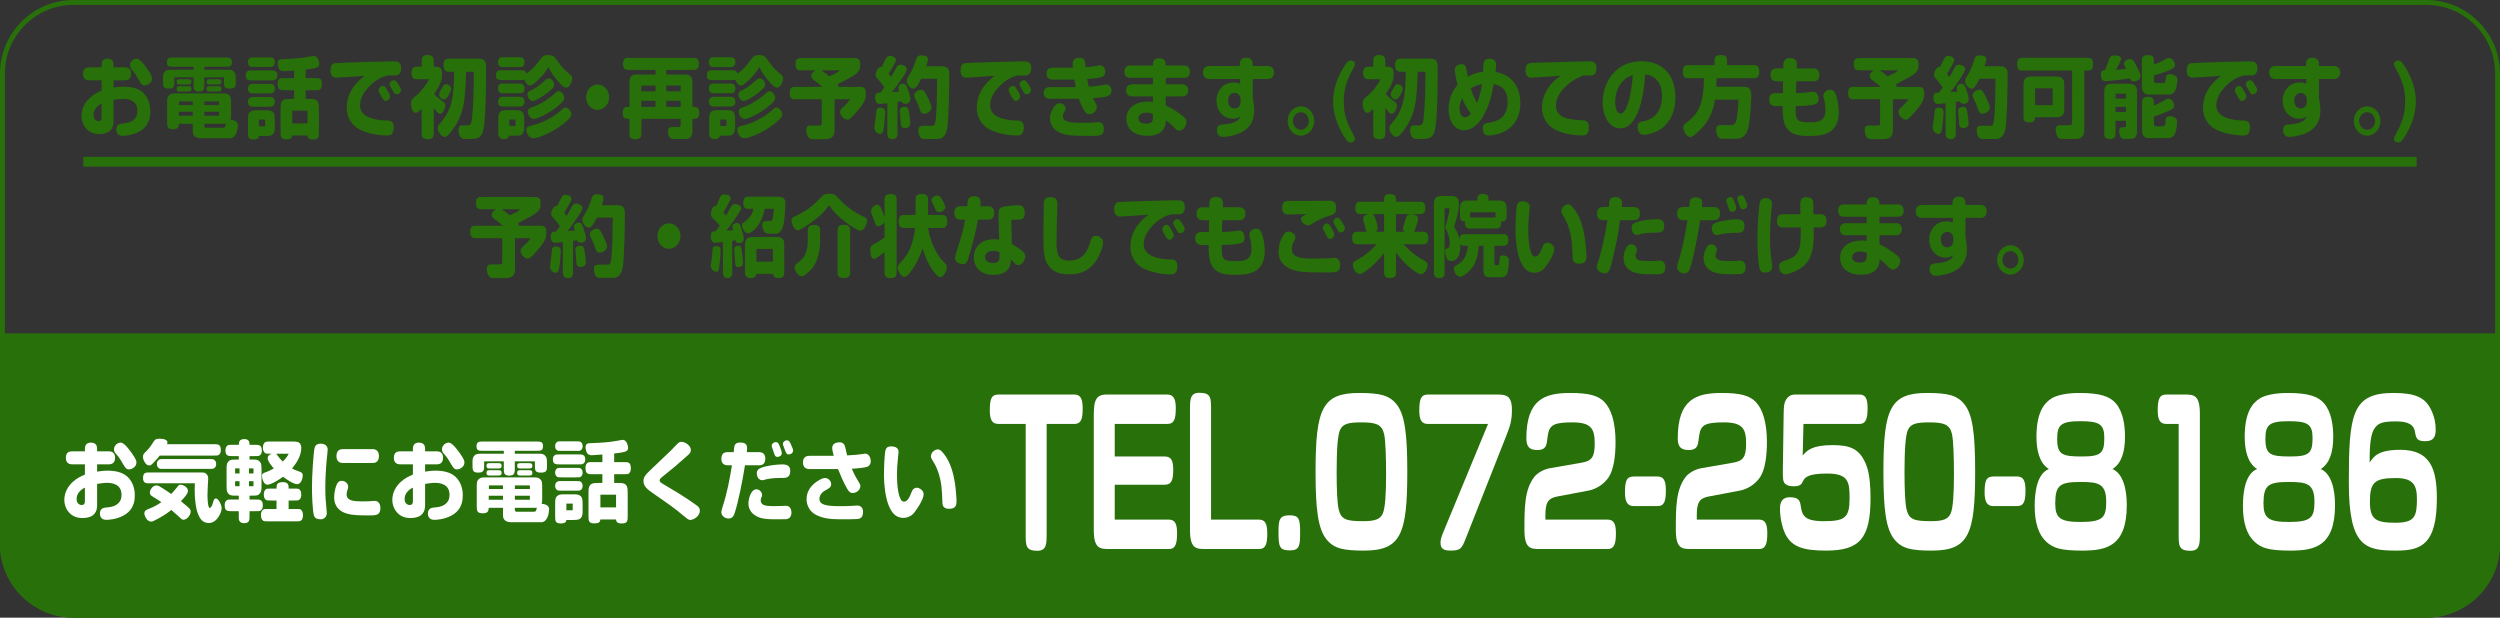 <?xml version="1.0" encoding="utf-8"?>
<!-- Generator: Adobe Illustrator 16.0.0, SVG Export Plug-In . SVG Version: 6.00 Build 0)  -->
<!DOCTYPE svg PUBLIC "-//W3C//DTD SVG 1.1//EN" "http://www.w3.org/Graphics/SVG/1.1/DTD/svg11.dtd">
<svg version="1.1" id="レイヤー_1" xmlns="http://www.w3.org/2000/svg" xmlns:xlink="http://www.w3.org/1999/xlink" x="0px"
	 y="0px" width="510px" height="126px" viewBox="0 0 510 126" enable-background="new 0 0 510 126" xml:space="preserve">
<rect x="0" y="0" width="510" height="126" fill="#333333" stroke="none"/>
<g>
	<path fill="#28700A" d="M495,1c7.72,0,14,6.28,14,14v96c0,7.72-6.28,14-14,14H15c-7.72,0-14-6.28-14-14V15C1,7.28,7.28,1,15,1H495
		 M495,0H15C6.75,0,0,6.75,0,15v96c0,8.25,6.75,15,15,15h480c8.25,0,15-6.75,15-15V15C510,6.75,503.25,0,495,0L495,0z"/>
</g>
<g>
	<path fill="#28700A" d="M110.064,46.051c0.522,0,0.833,0.036,1.111,0.288c0.262,0.252,0.262,0.612,0.262,0.972v0.378
		c0,0.648-0.115,1.494-1.88,3.457c-1.373,1.53-1.471,1.603-1.879,1.603c-0.735,0-1.487-0.937-1.487-1.549
		c0-0.414,0.212-0.63,0.441-0.846c0.801-0.738,1.013-0.936,1.617-1.765h-3.187v6.32c0,0.72-0.163,1.818-1.896,1.818h-2.255
		c-0.589,0-0.866,0-1.193-0.414c-0.245-0.324-0.425-0.972-0.425-1.458c0-0.918,0.604-0.918,1.029-0.918h1.504
		c0.621,0,0.621-0.144,0.621-0.648v-4.7h-5.115c-0.49,0-0.801,0-0.997-0.144c-0.311-0.216-0.408-0.594-0.408-1.044
		c0-1.351,0.522-1.351,1.405-1.351h5.246c-0.311-0.27-1.096-0.954-1.553-1.26c-0.327-0.234-0.703-0.468-0.703-0.972
		c0-0.432,0.262-0.756,0.834-1.134h-2.664c-0.523,0-0.801,0-0.98-0.145c-0.311-0.234-0.425-0.612-0.425-1.044
		c0-1.314,0.522-1.314,1.405-1.314h10.41c0.571,0,0.817,0,1.111,0.306c0.245,0.27,0.261,0.504,0.261,1.188
		c0,0.324-0.016,0.667-0.195,0.991c-0.49,0.846-1.569,1.404-4.396,2.845c0.114,0.216,0.131,0.36,0.131,0.54H110.064z
		 M102.383,42.685c0.441,0.27,1.095,0.81,1.634,1.242c1.324-0.63,1.553-0.738,2.125-1.242H102.383z"/>
	<path fill="#28700A" d="M113.355,55.666c-0.392,0-1.16-0.432-1.16-1.332c0-0.198,0.032-0.378,0.049-0.522
		c0.147-0.864,0.278-1.836,0.327-2.593c0.032-0.702,0.277-0.936,0.883-0.936c0.604,0,0.947,0.324,0.947,0.918
		c0,0.378-0.098,1.549-0.196,2.521c-0.081,0.828-0.18,1.494-0.425,1.747C113.633,55.63,113.469,55.666,113.355,55.666z
		 M116.902,55.63c0,0.63-0.278,1.098-0.997,1.098c-0.834,0-1.079-0.468-1.079-1.098V49.4c-0.507,0.054-1.34,0.144-1.536,0.144
		c-0.653,0-0.947-0.558-0.947-1.296c0-0.811,0.311-1.026,1.095-1.008c0.441-0.594,0.556-0.756,0.784-1.098
		c-0.621-0.864-0.866-1.207-1.471-1.855c-0.196-0.216-0.311-0.378-0.311-0.72c0-0.378,0.408-1.656,1.242-1.584
		c0.146-0.27,0.752-1.494,0.883-1.747c0.195-0.36,0.425-0.504,0.816-0.504c0.359,0,1.193,0.18,1.193,0.846
		c0,0.234-0.049,0.36-0.523,1.207c-0.556,0.99-0.735,1.26-0.947,1.603c0.212,0.252,0.311,0.396,0.49,0.648
		c0.408-0.684,0.735-1.26,0.98-1.747c0.294-0.576,0.507-0.774,0.964-0.774c0.393,0,1.274,0.324,1.274,0.9
		c0,0.342-0.294,0.864-0.865,1.729c-0.458,0.702-1.521,2.215-2.157,2.971c0.229-0.018,1.226-0.072,1.438-0.09
		c-0.049-0.162-0.146-0.63-0.146-0.756c0-0.522,0.457-0.864,0.964-0.864c0.327,0,0.604,0.144,0.768,0.576
		c0.196,0.522,0.735,2.07,0.735,2.521c0,0.666-0.49,1.008-1.062,1.008c-0.344,0-0.604-0.144-0.785-0.504
		c-0.245,0.036-0.637,0.108-0.8,0.126V55.63z M117.702,54.118c-0.146-0.27-0.146-0.756-0.212-1.873
		c-0.017-0.18-0.114-1.116-0.114-1.333c0-0.558,0.522-0.792,0.98-0.792c0.621,0,0.752,0.378,0.85,0.846
		c0.163,0.81,0.311,2.269,0.311,2.413c0,0.774-0.425,1.081-1.078,1.081C118.111,54.46,117.817,54.316,117.702,54.118z
		 M125.808,41.856c0.556,0,0.866,0.054,1.095,0.216c0.572,0.396,0.572,0.828,0.572,1.8c0,2.377-0.114,8.445-0.409,10.551
		c-0.114,0.756-0.522,2.269-1.944,2.269h-2.827c-0.948,0-1.128-1.152-1.128-1.8c0-0.829,0.425-0.9,1.259-0.9h1.454
		c0.408,0,0.67,0,0.817-1.134c0.229-1.747,0.277-5.42,0.311-8.462h-3.252c-0.866,1.764-1.259,2.035-1.635,2.035
		c-0.687,0-1.323-1.044-1.323-1.531c0-0.36,0.098-0.594,0.506-1.242c0.523-0.829,1.046-2.017,1.308-2.935
		c0.213-0.774,0.393-1.098,1.242-1.098c0.866,0,1.259,0.306,1.259,0.81c0,0.216-0.05,0.522-0.344,1.422H125.808z M121.722,46.627
		c0.425,0,0.638,0.234,0.899,0.702c0.375,0.702,1.226,2.323,1.226,2.953c0,0.702-0.866,1.26-1.521,1.26
		c-0.376,0-0.637-0.198-0.801-0.684c-0.245-0.684-0.506-1.477-0.932-2.269c-0.13-0.234-0.229-0.432-0.261-0.63
		C120.186,47.114,121.265,46.627,121.722,46.627z"/>
	<path fill="#28700A" d="M138.823,48.158c0,1.422-1.046,2.593-2.354,2.593s-2.354-1.152-2.354-2.593
		c0-1.458,1.079-2.593,2.354-2.593C137.76,45.565,138.823,46.718,138.823,48.158z"/>
	<path fill="#28700A" d="M147.474,49.364c-0.245,0.036-1.308,0.162-1.52,0.162c-0.769,0-0.965-0.684-0.965-1.351
		c0-0.972,0.458-0.99,1.03-1.008c0.425-0.612,0.474-0.666,0.833-1.17l-0.082-0.09c-0.833-0.918-0.947-1.026-1.258-1.296
		c-0.294-0.252-0.49-0.45-0.49-0.972c0-0.126,0.163-1.621,0.932-1.621c0.065,0,0.114,0,0.18,0.018
		c0.114-0.252,0.637-1.53,0.768-1.818c0.213-0.504,0.654-0.559,0.899-0.559c0.457,0,1.258,0.198,1.258,0.792
		c0,0.072,0,0.216-0.245,0.666c-0.85,1.584-0.947,1.765-1.242,2.233c0.229,0.252,0.327,0.36,0.556,0.612
		c0.18-0.324,1.046-1.891,1.145-2.017c0.163-0.216,0.392-0.324,0.687-0.324c0.212,0,1.241,0.162,1.241,0.9
		c0,0.198-0.032,0.27-0.816,1.458c-0.475,0.738-0.475,0.738-2.174,3.061c0.638-0.036,0.964-0.054,1.356-0.09
		c-0.131-0.432-0.18-0.54-0.18-0.684c0-0.486,0.522-0.792,0.932-0.792c0.539,0,0.702,0.45,0.784,0.72
		c0.196,0.612,0.638,2.053,0.638,2.521c0,0.54-0.425,0.882-0.98,0.882s-0.638-0.288-0.72-0.576c-0.44,0.072-0.49,0.072-0.67,0.108
		v6.536c0,0.738-0.376,1.063-0.947,1.063c-0.589,0-0.948-0.36-0.948-1.063V49.364z M146.788,50.409
		c0.18,0.144,0.213,0.306,0.213,0.594c0,0.198-0.017,1.35-0.262,3.367c-0.065,0.594-0.114,1.099-0.621,1.099
		c-0.229,0-1.128-0.378-1.128-1.243c0-0.198,0.017-0.306,0.099-0.702c0.114-0.558,0.229-1.765,0.262-2.467
		c0.032-0.792,0.392-0.846,0.865-0.846C146.428,50.21,146.657,50.301,146.788,50.409z M151.216,50.517
		c0.099,0.36,0.359,2.611,0.359,3.025c0,0.738-0.44,0.937-0.882,0.937c-0.589,0-0.735-0.306-0.735-0.955
		c0-0.324-0.065-1.17-0.099-1.548c-0.016-0.27-0.081-0.792-0.098-1.026c-0.017-0.486,0.212-0.81,0.98-0.81
		C150.955,50.139,151.151,50.301,151.216,50.517z M156.004,42.594c-0.13,0.576-0.49,2.323-1.486,3.583
		c-0.262,0.324-1.128,1.422-1.962,1.422c-0.67,0-1.176-1.116-1.176-1.548s0.13-0.54,0.604-0.882
		c1.291-0.936,1.568-1.873,1.716-2.575h-0.67c-0.899,0-1.405,0-1.405-1.314c0-0.432,0.114-0.792,0.408-1.008
		c0.229-0.162,0.49-0.144,0.997-0.144h5.671c1.503,0,1.52,0.811,1.52,1.531c0,0.144,0,0.252-0.017,0.54
		c-0.114,1.944-0.146,2.467-0.343,3.475c-0.082,0.45-0.393,1.999-1.618,1.999H157.1c-0.458,0-0.851,0-1.161-0.36
		c-0.277-0.306-0.457-1.062-0.457-1.44c0-0.774,0.507-0.792,1.078-0.792h0.523c0.408,0,0.49-0.306,0.522-0.414
		c0.131-0.504,0.18-1.008,0.278-2.071H156.004z M159.993,55.18c0,0.864,0,1.548-1.21,1.548c-0.98,0-1.062-0.648-1.095-0.864h-3.415
		c-0.05,0.36-0.164,0.864-1.193,0.864c-0.393,0-0.735-0.108-0.964-0.468c-0.147-0.234-0.147-0.72-0.147-1.08v-5.186
		c0-1.657,0.883-1.657,2.06-1.657h3.905c0.801,0,1.16,0,1.487,0.216c0.572,0.396,0.572,0.828,0.572,1.873V55.18z M154.305,50.787
		v2.593h3.366v-2.593H154.305z"/>
	<path fill="#28700A" d="M164.885,45.817c-0.654,0.45-1.684,1.152-2.108,1.152c-0.801,0-1.308-1.387-1.308-1.963
		c0-0.558,0.278-0.684,0.932-0.99c1.929-0.882,3.448-2.088,4.069-2.737c1.602-1.674,1.699-1.764,2.647-1.764
		c0.474,0,0.719,0.036,0.915,0.108c0.408,0.162,0.49,0.252,1.88,1.692c0.686,0.72,2.369,2.035,4.15,2.827
		c0.589,0.271,0.834,0.378,0.834,0.847c0,0.306-0.426,2.07-1.39,2.07c-0.49,0-1.684-0.81-2.223-1.188
		c-2.663-1.8-3.66-3.295-4.135-4.015C168.186,43.116,167.467,44.053,164.885,45.817z M164.787,47.438c0-1.044,0-1.566,1.373-1.566
		c0.474,0,0.834,0.144,1.029,0.468c0.114,0.198,0.114,0.63,0.114,1.098v1.873c0,2.269-0.751,4.483-1.748,5.563
		c-0.589,0.63-1.471,1.494-2.01,1.494c-0.769,0-1.455-1.224-1.455-1.836c0-0.342,0.147-0.504,0.393-0.702
		c0.67-0.522,0.947-0.756,1.242-1.098c0.801-0.9,1.062-2.539,1.062-3.457V47.438z M170.867,47.438c0-1.08,0-1.566,1.405-1.566
		c0.556,0,0.833,0.162,1.029,0.468c0.131,0.198,0.131,0.486,0.131,1.098v7.725c0,1.063,0,1.548-1.405,1.548
		c-0.425,0-0.834-0.09-1.046-0.45c-0.147-0.252-0.114-0.684-0.114-1.098V47.438z"/>
	<path fill="#28700A" d="M180.45,45.223c-0.196,0.522-0.883,0.936-1.291,0.936c-0.327,0-0.491-0.18-0.589-0.432
		c-0.065-0.162-0.343-0.99-0.408-1.17c-0.441-1.098-0.475-1.26-0.475-1.476c0-0.774,0.851-1.314,1.259-1.314
		c0.458,0,0.687,0.414,0.98,1.152c0.163,0.432,0.425,1.044,0.523,1.404v-3.187c0-1.008,0-1.548,1.323-1.548
		c0.49,0,0.801,0.108,1.014,0.45c0.13,0.216,0.13,0.594,0.13,1.098V55.18c0,1.008,0,1.566-1.323,1.566
		c-0.408,0-0.784-0.108-1.014-0.468c-0.13-0.216-0.13-0.576-0.13-1.098v-3.745c-0.164,0.144-0.605,0.468-0.916,0.684
		c-0.866,0.612-0.964,0.684-1.241,0.684c-0.327,0-0.507-0.234-0.621-0.702c-0.065-0.324-0.131-0.882-0.131-1.207
		c0-0.72,0.327-0.882,0.833-1.152c0.703-0.36,1.569-0.9,2.076-1.332V45.223z M189.323,46.501c0.099,0.54,0.262,1.566,0.752,2.881
		c0.932,2.539,2.189,3.799,2.468,4.069c0.359,0.342,0.604,0.594,0.604,1.134c0,0.486-0.539,1.927-1.356,1.927
		c-0.327,0-0.719-0.234-1.553-1.44c-0.915-1.314-1.602-2.809-2.01-4.412c-0.262,0.774-0.898,2.575-2.206,4.429
		c-0.474,0.667-1.014,1.387-1.504,1.387c-0.816,0-1.389-1.387-1.389-1.891c0-0.396,0.098-0.504,0.98-1.477
		c0.866-0.954,2.125-2.665,2.565-6.608h-1.928c-0.899,0-1.422,0-1.422-1.422c0-0.414,0.098-0.846,0.425-1.081
		c0.196-0.144,0.441-0.144,0.997-0.144h2.026v-2.719c0-1.044,0-1.566,1.389-1.566c0.425,0,0.801,0.108,1.029,0.468
		c0.131,0.216,0.131,0.432,0.131,1.098v2.719h2.517c0.883,0,1.406,0,1.406,1.423c0,0.432-0.082,0.828-0.426,1.08
		c-0.18,0.126-0.375,0.144-0.98,0.144H189.323z M190.875,42.828c-0.065-0.144-0.343-0.774-0.408-0.918
		c-0.376-0.72-0.425-0.9-0.425-1.099c0-0.756,0.931-0.918,1.144-0.918c0.393,0,0.67,0.216,1.111,1.044
		c0.458,0.846,0.539,1.026,0.539,1.296c0,0.774-1.046,1.062-1.16,1.062C191.251,43.296,191.055,43.207,190.875,42.828z"/>
	<path fill="#28700A" d="M201.586,42.072c0.687,0,1.226,0.414,1.226,1.368c0,0.882-0.425,1.369-1.226,1.369h-2.076
		c-0.539,2.899-0.947,4.393-1.928,7.742c-0.278,0.936-0.507,1.333-1.226,1.333c-0.507,0-1.553-0.378-1.553-1.261
		c0-0.252,0.049-0.414,0.49-1.782c1.063-3.277,1.259-4.303,1.585-6.032h-0.947c-0.801,0-1.259-0.45-1.259-1.369
		c0-0.918,0.458-1.368,1.259-1.368h1.389c0.065-0.937,0.114-1.314,0.294-1.566c0.278-0.378,0.638-0.486,1.046-0.486
		c0.589,0,1.39,0.162,1.39,1.26c0,0.252-0.05,0.576-0.082,0.792H201.586z M206.407,49.742c2.533,1.567,2.746,1.927,2.746,2.557
		c0,0.486-0.475,1.782-1.405,1.782c-0.278,0-0.475-0.09-0.72-0.342c-0.131-0.144-0.702-0.72-0.816-0.846v0.234
		c0,1.729-1.161,2.953-3.498,2.953c-2.729,0-4.053-1.602-4.053-3.583c0-1.584,0.965-3.691,4.184-3.691
		c0.409,0,0.687,0.018,0.98,0.054l-0.114-4.682c-0.032-1.008-0.032-1.53,0.523-1.854c0.49-0.288,3.088-0.468,3.611-0.468
		c0.948,0,1.209,0.829,1.209,1.584c0,1.008-0.408,1.333-1.095,1.351c-0.539,0.018-1.16,0.018-1.65,0.126L206.407,49.742z
		 M203.89,51.435c-0.311-0.126-0.621-0.252-1.177-0.252c-1.013,0-1.748,0.396-1.748,1.243c0,0.45,0.245,1.224,1.568,1.224
		c1.193,0,1.356-0.54,1.356-1.206V51.435z"/>
	<path fill="#28700A" d="M213.669,53.866c-0.703-1.188-0.817-2.755-0.817-5.726c0-0.829,0.065-4.483,0.065-5.222
		c0-0.252-0.016-1.278,0-1.495c0.049-0.936,0.67-1.206,1.39-1.206c0.98,0,1.405,0.468,1.405,1.386c0,0.198-0.049,1.098-0.049,1.278
		c-0.065,2.323-0.131,4.97-0.131,6.788c0,2.341,0.474,3.493,2.565,3.493c2.255,0,3.448-1.134,4.232-3.511
		c0.049-0.144,0.164-0.576,0.229-0.81c0.146-0.504,0.539-0.738,0.931-0.738c0.948,0,1.536,0.738,1.536,1.333
		c0,0.648-0.44,2.305-1.421,3.745c-0.965,1.44-2.436,2.755-5.295,2.772C216.072,55.954,214.65,55.504,213.669,53.866z"/>
	<path fill="#28700A" d="M228.351,44.179c-0.294,0-0.621-0.162-0.833-0.486c-0.18-0.252-0.229-0.612-0.229-1.062
		c0-0.792,0.295-1.296,0.851-1.404c0.49-0.09,10.132-0.378,11.766-0.378c0.801,0,1.16,0.018,1.471,0.36
		c0.229,0.252,0.327,0.594,0.327,1.026c0,0.828-0.311,1.476-1.16,1.476c-0.229,0-1.308-0.018-1.536,0
		c-1.618,0.342-3.04,1.333-4.184,2.647c-0.98,1.134-1.504,2.287-1.504,3.439c0,2.287,2.452,2.809,4.037,3.025
		c0.539,0.072,0.98,0.108,1.634,0.108c0.735,0,1.21,0.468,1.21,1.333c0,0.558-0.115,1.099-0.441,1.422
		c-0.229,0.234-0.475,0.288-1.046,0.288c-1.798,0-5.181-0.54-6.717-2.125c-0.964-1.008-1.39-2.197-1.39-3.547
		c0-3.691,2.697-5.762,3.661-6.5C233.384,43.873,228.727,44.179,228.351,44.179z M237.568,47.834
		c-0.065-0.126-0.277-0.522-0.343-0.648c-0.082-0.162-0.114-0.306-0.114-0.45c0-0.63,0.604-0.882,0.882-0.882
		c0.344,0,0.426,0.108,1.03,1.116c0.326,0.54,0.408,0.738,0.408,0.99c0,0.468-0.343,0.936-0.932,0.936
		C238.14,48.896,237.993,48.626,237.568,47.834z M239.955,46.771c-0.082-0.144-0.393-0.63-0.523-0.882
		c-0.032-0.072-0.098-0.216-0.098-0.378c0-0.45,0.457-0.81,0.915-0.81c0.294,0,0.49,0.234,0.816,0.72
		c0.441,0.667,0.589,0.955,0.589,1.243c0,0.558-0.408,0.9-0.932,0.9C240.428,47.564,240.33,47.456,239.955,46.771z"/>
	<path fill="#28700A" d="M252.855,42.288c0.719,0,1.209,0.432,1.209,1.278c0,0.864-0.408,1.351-1.209,1.351h-3.498l-0.081,2.413
		c0.637,0,1.912-0.09,2.369-0.144c0.18-0.018,0.997-0.162,1.16-0.162c0.621,0,1.096,0.667,1.096,1.423
		c0,0.882-0.475,1.152-1.308,1.296c-0.866,0.145-2.223,0.216-3.366,0.234c-0.033,2.827,0.064,3.295,2.794,3.295
		c1.814,0,3.269-0.162,3.269-2.485c0-0.846-0.131-1.8-0.327-2.358c-0.049-0.126-0.098-0.36-0.098-0.504
		c0-0.936,0.883-1.296,1.422-1.296c0.359,0,0.686,0.18,0.898,0.522c0.49,0.792,0.834,2.809,0.834,3.961
		c0,4.753-3.499,4.952-6.129,4.952c-2.107,0-3.774-0.252-4.706-1.945c-0.539-0.972-0.654-2.521-0.621-4.141h-1.455
		c-0.784,0-1.291-0.45-1.291-1.333c0-0.936,0.523-1.314,1.291-1.314h1.504l0.033-2.413h-1.291c-0.736,0-1.259-0.396-1.259-1.26
		c0-0.955,0.441-1.369,1.259-1.369h1.34c0.016-1.062,0.016-1.386,0.343-1.747c0.213-0.234,0.49-0.36,1.063-0.36
		c0.556,0,0.964,0.126,1.242,0.612c0.163,0.288,0.146,0.738,0.114,1.494H252.855z"/>
	<path fill="#28700A" d="M272.602,55.468c-0.391,0.126-2.205,0.108-3.432,0.108c-2.924,0-4.15-0.108-5.277-0.468
		c-1.553-0.504-3.072-1.548-3.072-3.781c0-1.279,0.473-2.593,1.063-3.457c0.293-0.433,0.506-0.63,0.947-0.63
		c0.604,0,1.438,0.468,1.438,1.188c0,0.216-0.098,0.432-0.262,0.72c-0.342,0.63-0.473,1.116-0.473,1.584
		c0,1.602,1.242,2.017,4.314,2.017c1.094,0,2.842-0.054,3.365-0.072c0.164,0,0.85-0.072,1.063-0.072
		c0.736,0,1.111,0.594,1.111,1.332C273.387,54.784,273.207,55.288,272.602,55.468z M262.748,43.765
		c-0.865,0-1.209-0.594-1.209-1.296c0-0.882,0.244-1.224,0.686-1.404c0.213-0.09,0.475-0.09,1.063-0.09h4.199
		c0.572,0,3.09-0.036,3.596-0.036c0.785,0,1.488,0.162,1.488,1.44c0,1.152-0.377,1.368-1.309,1.602
		c-0.914,0.234-2.434,0.955-2.975,1.297c-0.93,0.594-1.109,0.702-1.438,0.702c-0.703,0-1.438-0.738-1.438-1.278
		c0-0.45,0.359-0.648,1.111-1.009C265.936,43.657,263.287,43.765,262.748,43.765z M271.361,48.716c-0.441,0-0.541-0.18-0.998-1.081
		c-0.475-0.918-0.506-1.044-0.506-1.224c0-0.468,0.457-0.811,0.816-0.811c0.393,0,0.621,0.36,1.029,1.063
		c0.328,0.558,0.49,0.864,0.49,1.188C272.193,48.14,271.932,48.716,271.361,48.716z M273.533,47.42
		c-0.408,0-0.506-0.198-0.996-1.063c-0.475-0.846-0.523-0.937-0.523-1.116c0-0.414,0.359-0.828,0.834-0.828
		c0.344,0,0.49,0.216,1.16,1.26c0.146,0.252,0.344,0.558,0.344,0.846C274.352,47.132,273.893,47.42,273.533,47.42z"/>
	<path fill="#28700A" d="M277.887,43.675c-0.457,0-0.801,0-0.996-0.144c-0.311-0.234-0.408-0.558-0.408-1.026
		c0-1.351,0.506-1.351,1.404-1.351h4.463c0-0.63,0-0.9,0.131-1.098c0.211-0.36,0.588-0.468,0.996-0.468
		c1.096,0,1.389,0.396,1.307,1.566h4.561c0.572,0,0.816,0,0.996,0.144c0.326,0.234,0.426,0.648,0.426,1.044
		c0,1.333-0.539,1.333-1.422,1.333h-4.561v3.601h1.75c-0.066-0.054-0.344-0.216-0.344-0.612c0-0.144,0.588-2.233,0.686-2.431
		c0.164-0.36,0.426-0.541,1.029-0.541c0.23,0,1.406,0.054,1.406,0.973c0,0.342-0.555,2.053-0.85,2.611h1.486
		c0.59,0,0.801,0,0.998,0.144c0.326,0.234,0.424,0.648,0.424,1.062c0,1.351-0.555,1.351-1.422,1.351h-3.611
		c1.799,1.962,2.975,2.647,4.266,3.367c0.277,0.162,0.637,0.36,0.637,0.918c0,0.306-0.441,1.801-1.373,1.801
		c-0.195,0-0.391,0-1.307-0.612c-1.455-0.99-2.695-2.323-3.775-3.781v3.655c0,0.666,0,0.882-0.131,1.08
		c-0.229,0.378-0.604,0.468-0.996,0.468c-1.307,0-1.307-0.558-1.307-1.548v-3.529c-0.67,0.829-2.012,2.449-3.955,3.799
		c-0.459,0.306-0.703,0.45-0.998,0.45c-0.85,0-1.422-1.188-1.422-1.909c0-0.486,0.115-0.558,1.129-1.116
		c1.389-0.774,2.646-1.801,3.725-3.043h-3.563c-0.604,0-0.801,0-0.996-0.144c-0.326-0.234-0.426-0.648-0.426-1.063
		c0-1.35,0.557-1.35,1.422-1.35h1.602c-0.098-0.108-0.18-0.198-0.293-0.667c-0.131-0.54-0.262-0.972-0.426-1.53
		c-0.033-0.144-0.098-0.342-0.098-0.45c0-0.432,0.426-0.81,1.145-0.954H277.887z M279.896,43.675
		c0.164,0.054,0.377,0.108,0.541,0.522c0.195,0.486,0.621,1.818,0.621,2.359c0,0.468-0.23,0.594-0.459,0.72h1.75v-3.601H279.896z"/>
	<path fill="#28700A" d="M296.1,39.983c1.422,0,1.52,0.918,1.52,1.783c0,0.81-0.18,1.926-0.98,4.501
		c0.703,1.026,0.963,1.962,1.094,2.539c0.066-1.044,0.572-1.044,1.391-1.044h7.582c0.686,0,0.996,0.342,0.996,1.243
		c0,0.738-0.293,1.134-0.963,1.134h-1.881v3.475c0,0.162,0,0.468,0.311,0.468h0.41c0.131,0,0.229-0.072,0.262-0.27
		c0.031-0.216,0.049-0.648,0.064-0.9c0.033-0.468,0.064-0.81,0.654-0.81c0.621,0,1.258,0.252,1.258,0.99
		c0,0.198-0.033,1.351-0.18,2.143c-0.18,1.008-0.719,1.314-1.455,1.314h-2.223c-1.209,0-1.34-0.576-1.34-1.747v-4.663h-0.947
		c-0.213,3.313-1.34,4.789-2.518,5.653c-0.719,0.522-1.012,0.667-1.307,0.667c-0.85,0-1.258-1.26-1.258-1.639
		c0-0.306,0.146-0.522,0.375-0.63c1.078-0.522,2.271-1.44,2.5-4.051h-0.342c-0.785,0-0.98,0-1.242-0.414
		c0.113,1.188-0.066,3.529-1.863,3.529c-0.393,0-0.637-0.162-0.785-0.36c-0.213-0.288-0.408-1.117-0.408-1.675
		c0-0.36,0.164-0.486,0.408-0.54c0.311-0.072,0.508-0.27,0.508-1.278c0-0.756-0.377-1.98-0.736-2.629
		c-0.098-0.162-0.146-0.234-0.146-0.45c0-0.108,0.146-0.612,0.18-0.72c0.344-1.116,0.604-2.376,0.67-3.097h-1.014v13.072
		c0,0.738-0.195,1.152-1.145,1.152c-0.768,0-1.029-0.45-1.029-1.152V41.64c0-1.243,0.523-1.657,1.488-1.657H296.1z M300.055,46.627
		c-0.703,0-0.949-0.126-1.111-0.558c-0.082-0.216-0.115-0.522-0.066-0.864c-1.045-0.018-1.045-0.666-1.045-1.548V42.99
		c0-1.098,0-2.088,1.502-2.088h2.027c-0.016-0.576-0.016-1.351,1.063-1.351c1.242,0,1.242,0.612,1.242,1.351h2.271
		c0.865,0,1.422,0.45,1.422,1.584v1.17c0,0.99,0,1.53-1.16,1.548c0.064,0.342-0.018,0.864-0.131,1.026
		c-0.229,0.324-0.426,0.396-0.98,0.396H300.055z M305.104,44.359c-0.016-0.162-0.016-0.414-0.016-0.702v-0.36h-5.182v0.36
		c0,0.486,0,0.54-0.016,0.702H305.104z"/>
	<path fill="#28700A" d="M310.094,53.091c-0.588-1.494-0.932-4.015-0.932-6.014c0-1.278,0.082-4.699,0.344-5.366
		c0.164-0.414,0.426-0.648,1.047-0.648c0.98,0,1.52,0.378,1.52,1.116c0,0.198-0.148,1.548-0.164,1.765
		c-0.098,0.846-0.146,1.836-0.146,2.791c0,2.899,0.326,4.321,0.768,5.186c0.131,0.252,0.359,0.414,0.654,0.414
		c0.637,0,1.111-0.9,1.502-1.999c0.197-0.54,0.541-0.846,1.031-0.846c0.441,0,1.355,0.504,1.355,1.333
		c0,1.044-1.307,3.043-1.945,3.835c-0.521,0.63-1.307,0.991-2.123,0.991C311.369,55.648,310.584,54.334,310.094,53.091z
		 M320.814,52.587c-0.082-2.827-0.18-4.195-0.801-6.158c-0.311-0.991-0.703-1.783-1.209-2.557c-0.195-0.306-0.277-0.54-0.277-0.792
		c0-0.937,0.963-1.405,1.324-1.405c0.408,0,0.719,0.145,1.471,1.207c1.061,1.513,1.65,3.457,1.992,5.726
		c0.148,0.955,0.311,2.881,0.311,3.619c0,0.9-0.162,1.566-1.52,1.566C321.305,53.793,320.832,53.397,320.814,52.587z"/>
	<path fill="#28700A" d="M333.291,42.234c0.701,0,1.258,0.324,1.258,1.296c0,0.954-0.408,1.386-1.258,1.386h-2.811
		c-0.475,3.547-0.621,4.195-1.619,8.354c-0.441,1.818-0.654,2.485-1.486,2.485c-0.557,0-1.619-0.396-1.619-1.314
		c0-0.216,0.082-0.486,0.213-0.882c0.475-1.351,1.309-4.465,1.945-8.643h-0.883c-0.752,0-1.242-0.396-1.242-1.278
		c0-0.954,0.393-1.404,1.242-1.404h1.176c0.066-1.243,0.115-2.035,1.309-2.035c0.719,0,1.389,0.306,1.389,1.26
		c0,0.216-0.033,0.558-0.064,0.774H333.291z M338.063,55.954c-2.387,0-3.09,0-4.102-0.216c-1.75-0.36-2.762-1.621-2.762-2.989
		c0-1.134,0.521-2.935,1.568-2.935c0.686,0,1.176,0.594,1.176,1.188c0,0.144-0.08,0.342-0.195,0.612
		c-0.049,0.126-0.098,0.36-0.098,0.558c0,0.954,0.963,1.08,2.68,1.08c0.67,0,0.947,0,1.814-0.054c0.064,0,0.342-0.036,0.457-0.036
		c0.572,0,1.111,0.36,1.111,1.333C339.713,55.774,339.107,55.954,338.063,55.954z M338.063,47.456c-1.568,0-2.582,0.072-3.219,0.252
		c-0.654,0.18-0.736,0.216-0.932,0.216c-0.295,0-0.557-0.126-0.736-0.378c-0.213-0.306-0.326-0.702-0.326-1.116
		c0-0.576,0.311-0.882,1.063-1.135c1.191-0.414,2.973-0.576,4.135-0.576c0.914,0,1.453,0.306,1.453,1.369
		C339.5,47.149,338.977,47.456,338.063,47.456z"/>
	<path fill="#28700A" d="M349.639,42.234c0.67,0,1.258,0.324,1.258,1.296c0,0.954-0.408,1.386-1.258,1.386h-2.795
		c-0.49,3.277-1.389,7.634-1.977,9.489c-0.229,0.738-0.441,1.369-1.291,1.369c-0.801,0-1.438-0.63-1.438-1.261
		c0-0.27,0.031-0.45,0.195-0.954c0.965-3.061,1.455-5.708,1.912-8.643h-0.865c-0.752,0-1.242-0.432-1.242-1.278
		c0-0.954,0.391-1.404,1.242-1.404h1.225c0.033-0.756,0.082-1.081,0.164-1.314c0.18-0.54,0.703-0.648,1.111-0.648
		c1.176,0,1.389,0.504,1.389,1.225c0,0.288-0.033,0.594-0.049,0.738H349.639z M349.1,55.288c-1.176-0.648-1.568-1.71-1.568-2.575
		c0-0.828,0.441-2.899,1.602-2.899c0.604,0,1.127,0.594,1.127,1.188c0,0.144-0.082,0.36-0.18,0.576
		c-0.049,0.108-0.098,0.306-0.098,0.486c0,1.008,0.932,1.188,2.5,1.188c0.523,0,1.291-0.018,1.65-0.036
		c0.131,0,0.688-0.036,0.801-0.036c0.475,0,0.719,0.108,0.947,0.468c0.131,0.216,0.23,0.504,0.23,0.918
		c0,0.792-0.393,1.278-1.08,1.351c-0.293,0.018-1.273,0.018-2.354,0.018C351.061,55.937,349.949,55.774,349.1,55.288z
		 M354.59,47.492c-1.143,0-2.32,0.018-3.447,0.27c-0.098,0.018-0.377,0.09-0.523,0.144c-0.064,0.018-0.18,0.054-0.311,0.054
		c-0.801,0-1.111-0.792-1.111-1.44c0-0.558,0.295-0.9,1.078-1.17c1.242-0.432,3.074-0.612,4.004-0.612
		c1.096,0,1.586,0.36,1.586,1.369C355.865,47.023,355.441,47.492,354.59,47.492z M353.953,41.532
		c0.197,0.558,0.229,0.666,0.229,0.918c0,0.54-0.523,0.756-0.85,0.756c-0.441,0-0.539-0.216-0.865-1.278
		c-0.033-0.108-0.229-0.667-0.262-0.774c-0.018-0.072-0.033-0.18-0.033-0.252c0-0.342,0.377-0.702,0.801-0.702
		C353.479,40.2,353.578,40.47,353.953,41.532z M355.963,40.56c0.408,0.955,0.475,1.116,0.475,1.351c0,0.558-0.539,0.792-0.867,0.792
		c-0.424,0-0.555-0.27-0.85-1.152c-0.031-0.126-0.18-0.486-0.277-0.756c-0.016-0.072-0.033-0.162-0.033-0.252
		c0-0.378,0.41-0.72,0.77-0.72C355.521,39.821,355.701,39.965,355.963,40.56z"/>
	<path fill="#28700A" d="M361.494,41.46c0,0.324-0.148,1.692-0.18,1.962c-0.148,1.693-0.229,3.367-0.229,5.06
		c0,1.963,0.08,2.971,0.424,5.744c0.016,0.126,0.016,0.234,0.016,0.271c0,0.36-0.195,0.666-0.359,0.792
		c-0.262,0.198-0.572,0.324-1.191,0.324c-0.475,0-0.801-0.288-0.932-0.558c-0.344-0.72-0.523-3.745-0.523-6.356
		c0-2.953,0.293-6.734,0.506-7.49c0.164-0.576,0.639-0.811,1.145-0.811C361.053,40.397,361.494,40.902,361.494,41.46z
		 M371.348,43.71c0.768,0,1.258,0.396,1.258,1.279c0,0.972-0.408,1.404-1.258,1.404h-1.355c0.08,3.313-0.082,5.815-1.701,7.544
		c-1.258,1.333-3.545,2.017-4.117,2.017c-0.785,0-1.227-0.864-1.227-1.603c0-0.54,0.262-0.9,0.883-1.098
		c3.09-0.972,3.596-1.729,3.531-6.86h-3.613c-0.768,0-1.242-0.36-1.242-1.278c0-0.973,0.393-1.405,1.242-1.405h3.547
		c-0.033-0.756-0.049-1.926-0.049-2.035c0-0.882,0.326-1.44,1.242-1.44c0.883,0,1.291,0.306,1.404,0.973
		c0.033,0.234,0.033,0.972,0.033,2.502H371.348z"/>
	<path fill="#28700A" d="M387.141,41.694c0.736,0,1.209,0.415,1.209,1.261c0,0.882-0.457,1.26-1.209,1.26h-3.727v1.314h3.334
		c0.736,0,1.242,0.432,1.242,1.242c0,0.864-0.555,1.225-1.242,1.225h-3.334v1.836c1.242,0.54,2.73,1.548,3.629,2.305
		c0.375,0.306,0.604,0.594,0.604,1.08c0,0.774-0.67,1.765-1.453,1.765c-0.277,0-0.539-0.108-0.85-0.432
		c-0.965-1.008-1.52-1.386-1.93-1.656v0.324c0,0.955-0.604,2.827-3.725,2.827c-2.795,0-4.299-1.458-4.299-3.475
		c0-2.179,1.797-3.511,4.43-3.511c0.457,0,0.719,0.036,0.98,0.108v-1.17h-4.232c-0.721,0-1.242-0.396-1.242-1.225
		c0-0.882,0.521-1.242,1.242-1.242h4.232v-1.314h-4.594c-0.75,0-1.225-0.378-1.225-1.26c0-0.864,0.49-1.261,1.225-1.261h4.594
		c0-0.45,0-1.476,1.258-1.476c1.34,0,1.355,0.954,1.355,1.476H387.141z M380.801,51.579c-0.311-0.126-0.721-0.27-1.275-0.27
		c-0.605,0-1.684,0.216-1.684,1.17c0,0.774,0.736,1.08,1.568,1.08c1.162,0,1.391-0.486,1.391-1.188V51.579z"/>
	<path fill="#28700A" d="M400.957,41.802h3.055c0.605,0,1.275,0.288,1.275,1.314c0,0.847-0.523,1.333-1.275,1.333h-3.055v3.871
		c0.113,0.612,0.293,1.44,0.293,2.485c0,1.747-0.506,4.195-4.297,5.149c-0.572,0.144-1.357,0.306-2.027,0.306
		c-0.424,0-0.67-0.09-0.85-0.27c-0.262-0.252-0.441-0.612-0.441-1.134c0-0.9,0.572-1.081,1.111-1.116
		c1.422-0.108,2.059-0.27,2.697-0.576c0.703-0.342,0.865-0.738,0.996-1.117c-0.344,0.271-0.67,0.504-1.52,0.504
		c-2.125,0-3.367-1.783-3.367-3.727c0-1.584,1.029-3.673,3.613-3.673c0.506,0,0.898,0.144,1.225,0.252l-0.033-0.955H392.1
		c-0.77,0-1.291-0.45-1.291-1.333c0-0.918,0.539-1.314,1.291-1.314h6.209c0-0.396-0.016-0.846,0.148-1.099
		c0.244-0.396,0.555-0.594,1.143-0.594c1.357,0,1.357,1.026,1.357,1.458V41.802z M398.473,48.59c0-0.648-0.457-1.296-1.178-1.296
		c-0.18,0-1.371,0.054-1.371,1.566c0,0.594,0.244,1.584,1.322,1.584c0.77,0,1.227-0.558,1.227-1.351V48.59z"/>
	<path fill="#28700A" d="M412.844,53.02c0,1.638-1.209,2.989-2.713,2.989c-1.504,0.018-2.713-1.351-2.713-2.989
		c0-1.692,1.242-2.989,2.713-2.989C411.617,50.03,412.844,51.345,412.844,53.02z M408.496,53.02c0,0.972,0.736,1.782,1.635,1.782
		s1.617-0.81,1.617-1.782c0-1.008-0.734-1.801-1.617-1.801S408.496,52.011,408.496,53.02z"/>
</g>
<g>
	<path fill="#28700A" d="M23.162,13.739h2.369c0.621,0,1.21,0.342,1.21,1.26c0,0.9-0.393,1.386-1.21,1.386h-2.369v1.495
		c0.572-0.108,1.242-0.198,2.108-0.198c1.896,0,3.187,0.486,4.036,1.333c0.98,0.99,1.373,2.395,1.373,3.709
		c0,2.431-1.193,3.745-2.958,4.447c-0.98,0.396-2.026,0.541-2.762,0.541c-0.98,0-1.242-0.72-1.242-1.296
		c0-0.738,0.441-1.134,1.046-1.188c1.454-0.144,2.108-0.324,2.745-1.026c0.359-0.396,0.523-0.936,0.523-1.584
		c0-2.214-1.929-2.449-2.909-2.449c-0.719,0-1.487,0.144-1.961,0.216v4.303c0,0.738-0.114,1.296-0.556,1.818
		c-0.49,0.594-1.405,0.846-2.354,0.846c-2.713,0-3.628-2.287-3.628-3.655c0-1.657,0.801-2.917,1.766-3.799
		c0.816-0.738,1.634-1.116,2.337-1.404v-2.107h-2.533c-0.752,0-1.259-0.396-1.259-1.278c0-0.99,0.425-1.368,1.259-1.368h2.533
		c0-0.558,0-0.72,0.064-1.026c0.082-0.396,0.475-0.756,1.096-0.756c1.274,0,1.274,0.918,1.274,1.44V13.739z M20.727,21.139
		c-0.981,0.504-1.651,1.261-1.651,2.341c0,0.918,0.605,1.207,0.997,1.207c0.507,0,0.654-0.27,0.654-0.756V21.139z M30.303,14.441
		c0.507,0.774,0.702,1.188,0.702,1.566c0,0.972-1.046,1.422-1.454,1.422c-0.507,0-0.702-0.18-1.291-1.224
		c-0.474-0.847-0.866-1.458-1.389-2.017c-0.229-0.252-0.344-0.559-0.344-0.864c0-0.811,0.735-1.369,1.356-1.369
		C28.571,11.956,29.649,13.469,30.303,14.441z"/>
	<path fill="#28700A" d="M41.682,14.225h4.902c0.638,0,0.98,0.108,1.324,0.648c0.18,0.288,0.196,0.792,0.196,1.548
		c0,1.225,0,1.657-1.259,1.657c-1.16,0-1.16-0.522-1.16-1.549v-0.756h-4.004v1.386c0,0.9,0,1.53-1.095,1.53s-1.095-0.576-1.095-1.53
		v-1.386H35.57v0.756c0,1.044,0,1.549-1.192,1.549c-1.128,0-1.128-0.558-1.128-1.584v-0.306c0-0.432-0.032-0.955,0.196-1.333
		c0.376-0.612,0.817-0.63,1.798-0.63h4.249V13.63h-4.069c-0.915,0-1.373,0-1.373-0.954c0-0.936,0.572-0.936,1.373-0.936h10.491
		c0.866,0,1.39,0,1.39,0.936c0,0.954-0.458,0.954-1.39,0.954h-4.232V14.225z M39.329,25.262h-2.844
		c-0.032,0.882-0.375,1.116-1.241,1.116c-1.145,0-1.145-0.612-1.145-1.548v-3.583c0-0.918-0.049-1.369,0.359-1.801
		c0.376-0.396,0.752-0.396,1.7-0.396h8.923c0.964,0,1.323,0,1.699,0.396c0.359,0.396,0.359,0.684,0.359,1.873v2.017
		c0,0.504,0,0.774-0.098,1.116c0.294,0,1.487,0.144,1.487,1.099c0,0.234-0.099,1.008-0.262,1.458
		c-0.196,0.54-0.588,1.188-1.291,1.188h-6.063c-0.522,0-1.585-0.18-1.585-1.35V25.262z M38.332,16.151c0.409,0,0.72,0,0.72,0.558
		c0,0.522-0.344,0.522-0.72,0.522h-1.585c-0.408,0-0.702,0-0.702-0.559c0-0.522,0.326-0.522,0.702-0.522H38.332z M38.332,17.592
		c0.409,0,0.72,0,0.72,0.558c0,0.522-0.344,0.522-0.72,0.522h-1.585c-0.408,0-0.702,0-0.702-0.559c0-0.522,0.326-0.522,0.702-0.522
		H38.332z M36.485,22.795v0.81h2.844v-0.81H36.485z M36.518,20.689v0.738h2.811v-0.738H36.518z M41.699,20.689v0.738h2.99v-0.738
		H41.699z M41.699,22.795v0.81h2.99v-0.81H41.699z M41.699,25.784c0,0.126,0.131,0.27,0.326,0.27h3.433
		c0.44,0,0.474-0.126,0.621-0.828c-0.229,0.036-0.295,0.036-0.932,0.036h-3.448V25.784z M44.46,16.151c0.408,0,0.719,0,0.719,0.558
		c0,0.522-0.343,0.522-0.719,0.522h-1.585c-0.409,0-0.72,0-0.72-0.559c0-0.522,0.344-0.522,0.72-0.522H44.46z M44.46,17.592
		c0.408,0,0.719,0,0.719,0.558c0,0.522-0.343,0.522-0.719,0.522h-1.585c-0.409,0-0.72,0-0.72-0.559c0-0.522,0.344-0.522,0.72-0.522
		H44.46z"/>
	<path fill="#28700A" d="M51.519,16.403c-0.769,0-1.39,0-1.39-1.062c0-0.396,0.147-0.648,0.393-0.829
		c0.18-0.144,0.376-0.144,0.997-0.144h3.693c0.752,0,1.372,0,1.372,1.044c0,0.414-0.13,0.667-0.392,0.846
		c-0.18,0.144-0.376,0.144-0.98,0.144H51.519z M51.96,13.648c-0.589,0-0.817,0-0.997-0.126c-0.294-0.198-0.376-0.486-0.376-0.846
		c0-0.36,0.098-0.648,0.376-0.846c0.196-0.144,0.392-0.126,0.997-0.126h2.729c0.523,0,0.817,0,0.997,0.126
		c0.343,0.252,0.376,0.594,0.376,0.846c0,0.36-0.098,0.648-0.376,0.846c-0.196,0.144-0.393,0.126-0.997,0.126H51.96z M51.96,19.05
		c-0.589,0-0.817,0-0.997-0.126c-0.376-0.288-0.376-0.667-0.376-0.846c0-0.36,0.098-0.648,0.376-0.846
		c0.196-0.145,0.392-0.126,0.997-0.126h2.729c0.589,0,0.817,0,0.997,0.126c0.376,0.27,0.376,0.666,0.376,0.846
		c0,0.36-0.098,0.648-0.376,0.846c-0.196,0.144-0.393,0.126-0.997,0.126H51.96z M51.96,21.769c-0.589,0-0.817,0-0.997-0.144
		c-0.359-0.27-0.376-0.648-0.376-0.828c0-0.414,0.131-0.612,0.245-0.72c0.245-0.27,0.393-0.27,1.128-0.27h2.729
		c0.589,0,0.817,0,0.997,0.126c0.359,0.288,0.376,0.666,0.376,0.846c0,0.306-0.098,0.576-0.229,0.72
		c-0.262,0.288-0.458,0.27-1.145,0.27H51.96z M56.062,26.09c0,1.656-0.883,1.656-2.06,1.656h-1.176
		c-0.033,0.306-0.131,0.703-1.128,0.703c-1.111,0-1.111-0.541-1.111-1.584v-2.269c0-1.008,0-1.476,0.556-1.854
		c0.343-0.234,0.702-0.234,1.438-0.234h1.896c1.585,0,1.585,0.936,1.585,2.088V26.09z M52.827,24.398v1.368h1.258v-1.368H52.827z
		 M60,14.387c-0.408,0.036-1.83,0.144-2.075,0.144c-0.18,0-0.605,0-0.899-0.342c-0.229-0.271-0.376-0.882-0.376-1.261
		c0-0.828,0.523-0.846,1.145-0.864c1.487-0.054,3.514-0.144,5.311-0.504c0.475-0.09,0.703-0.162,0.965-0.162
		c0.866,0,1.063,1.422,1.063,1.621c0,0.558-0.376,0.792-1.111,0.918c-0.556,0.108-1.111,0.18-1.667,0.234v1.764h1.928
		c0.899,0,1.39,0,1.39,1.314c0,0.468-0.114,0.792-0.409,1.026c-0.18,0.126-0.375,0.126-0.98,0.126h-1.928v1.783h1.111
		c1.585,0,1.585,0.936,1.585,2.088v4.592c0,1.026,0,1.584-1.16,1.584c-1.046,0-1.111-0.415-1.16-0.811h-3.122
		c-0.098,0.576-0.261,0.792-1.226,0.792c-1.144,0-1.144-0.558-1.144-1.566v-5.006c0-1.674,0.898-1.674,2.01-1.674H60v-1.783H58.04
		c-0.866,0-1.405,0-1.405-1.296c0-0.414,0.098-0.792,0.408-1.026c0.196-0.145,0.393-0.145,0.997-0.145H60V14.387z M59.608,22.579
		v2.593h3.122v-2.593H59.608z"/>
	<path fill="#28700A" d="M68.486,15.845c-0.294,0-0.621-0.162-0.833-0.486c-0.18-0.252-0.229-0.612-0.229-1.062
		c0-0.792,0.295-1.296,0.851-1.404c0.49-0.09,10.132-0.378,11.766-0.378c0.801,0,1.16,0.018,1.471,0.36
		c0.229,0.252,0.327,0.594,0.327,1.026c0,0.828-0.311,1.476-1.16,1.476c-0.229,0-1.308-0.018-1.536,0
		c-1.618,0.342-3.04,1.333-4.184,2.647c-0.98,1.134-1.504,2.287-1.504,3.439c0,2.287,2.452,2.809,4.037,3.025
		c0.539,0.072,0.98,0.108,1.634,0.108c0.735,0,1.21,0.468,1.21,1.333c0,0.558-0.115,1.099-0.441,1.422
		c-0.229,0.234-0.475,0.288-1.046,0.288c-1.798,0-5.181-0.54-6.717-2.125c-0.964-1.008-1.39-2.197-1.39-3.547
		c0-3.691,2.697-5.762,3.661-6.5C73.519,15.539,68.862,15.845,68.486,15.845z M77.703,19.5c-0.065-0.126-0.277-0.522-0.343-0.648
		c-0.082-0.162-0.114-0.306-0.114-0.45c0-0.63,0.604-0.882,0.882-0.882c0.344,0,0.426,0.108,1.03,1.116
		c0.326,0.54,0.408,0.738,0.408,0.99c0,0.468-0.343,0.936-0.932,0.936C78.275,20.563,78.127,20.292,77.703,19.5z M80.089,18.438
		c-0.082-0.144-0.393-0.63-0.523-0.882c-0.032-0.072-0.098-0.216-0.098-0.378c0-0.45,0.457-0.81,0.915-0.81
		c0.294,0,0.49,0.234,0.816,0.72c0.441,0.667,0.589,0.955,0.589,1.243c0,0.558-0.408,0.9-0.932,0.9
		C80.563,19.23,80.464,19.122,80.089,18.438z"/>
	<path fill="#28700A" d="M88.487,27.099c0,0.846-0.245,1.296-1.177,1.296c-1.16,0-1.291-0.486-1.291-1.296v-4.861
		c-0.719,0.666-0.964,0.774-1.193,0.774c-0.882,0-0.98-1.692-0.98-1.891c0-0.738,0.18-0.9,1.111-1.656
		c0.915-0.738,1.994-2.215,2.582-3.295h-2.533c-0.735,0-1.062-0.486-1.062-1.278c0-0.828,0.311-1.278,1.062-1.278h1.014v-1.225
		c0-0.792,0.376-1.17,1.177-1.17c1.177,0,1.291,0.594,1.291,1.44v0.955h0.311c0.932,0,1.389,0.252,1.389,1.44
		c0,1.296-0.326,2.196-1.617,4.123c0.604,0.648,1.209,1.134,1.879,1.639c0.245,0.18,0.408,0.414,0.408,0.774
		c0,0.324-0.425,1.639-1.078,1.639c-0.294,0-0.539-0.198-1.291-1.243V27.099z M95.089,14.639C94.909,20.113,94.794,23.408,92,26.9
		c-0.572,0.703-0.85,1.026-1.308,1.026c-0.638,0-1.389-1.044-1.389-1.729c0-0.378,0.163-0.666,0.294-0.81
		c0.245-0.288,0.604-0.72,0.719-0.864c1.944-2.611,2.255-4.916,2.337-9.885h-1.095c-0.769,0-1.095-0.504-1.095-1.333
		c0-0.9,0.294-1.333,1.095-1.333h5.851c0.833,0,1.209,0.054,1.553,0.612c0.195,0.324,0.195,0.864,0.195,1.584
		c0,1.926,0,9.903-0.556,12.333c-0.375,1.621-1.209,1.836-2.451,1.836h-1.454c-0.915,0-1.16-1.116-1.16-1.782
		c0-0.774,0.343-0.972,0.752-0.972h0.865c0.556,0,0.981,0,1.111-1.225c0.278-2.611,0.393-4.916,0.393-9.723H95.089z M92.033,18.132
		c0,0.198-0.049,0.432-0.507,1.278c-0.326,0.576-0.539,0.864-0.98,0.864c-0.376,0-0.964-0.36-0.964-1.116
		c0-0.216,0.359-0.846,0.801-1.603c0.163-0.288,0.458-0.45,0.784-0.378C91.51,17.25,92.033,17.574,92.033,18.132z"/>
	<path fill="#28700A" d="M106.061,14.333c0.85,0,1.144,0,1.323,0.684c0.752-0.504,1.586-1.225,2.419-2.359
		c0.866-1.188,1.046-1.422,2.043-1.422c0.784,0,1.177,0.198,1.65,0.882c0.441,0.63,1.242,1.818,2.288,2.647
		c0.703,0.558,0.948,0.774,0.948,1.224s-0.409,1.891-1.242,1.891c-0.49,0-1.03-0.594-1.618-1.26
		c-1.128-1.261-1.65-2.269-1.994-2.971c-0.408,0.738-0.865,1.422-1.781,2.341c-1.323,1.333-1.683,1.458-1.993,1.458
		c-0.703,0-1.095-1.134-1.111-1.207c-0.213,0.09-0.294,0.09-0.932,0.09h-3.856c-0.621,0-1.03-0.198-1.03-0.99
		c0-0.829,0.426-1.008,1.03-1.008H106.061z M102.613,13.685c-0.621,0-1.013-0.252-1.013-1.008s0.359-1.008,1.013-1.008h3.432
		c0.589,0,0.948,0.306,0.948,1.008s-0.344,1.008-0.948,1.008H102.613z M102.564,19.032c-0.589,0-0.964-0.324-0.964-0.99
		c0-0.756,0.343-1.008,0.964-1.008h3.448c0.604,0,0.98,0.306,0.98,1.008s-0.376,0.99-0.98,0.99H102.564z M102.581,21.733
		c-0.589,0-0.98-0.288-0.98-0.99s0.392-0.99,0.98-0.99h3.464c0.589,0,0.948,0.288,0.948,0.99c0,0.684-0.344,0.99-0.948,0.99H102.581
		z M103.887,27.675c-0.146,0.468-0.522,0.72-1.062,0.72c-0.72,0-1.177-0.396-1.177-1.116v-3.043c0-1.44,0.457-1.765,1.732-1.765
		h1.813c1.291,0,1.749,0.306,1.749,1.801v1.53c0,1.225-0.262,1.873-1.455,1.873H103.887z M103.904,24.38v1.314h1.259V24.38H103.904z
		 M107.384,26.504c0-0.612,0.376-0.756,1.373-0.972c1.7-0.378,4.217-1.639,5.605-2.953c0.49-0.468,0.653-0.648,0.98-0.648
		c0.539,0,1.209,0.684,1.209,1.351c0,0.306-0.081,0.54-0.277,0.756c-0.262,0.306-1.209,1.225-2.354,1.98
		c-1.862,1.243-4.478,2.323-5.344,2.161C107.842,28.035,107.384,27.063,107.384,26.504z M112.63,18.096
		c-0.85,0.792-1.389,1.17-1.748,1.404c-1.521,1.008-1.912,1.098-2.239,1.098c-0.67,0-1.046-0.918-1.046-1.368
		c0-0.342,0.196-0.541,0.638-0.756c0.996-0.486,1.813-1.008,2.811-1.963c0.408-0.378,0.638-0.522,0.883-0.522
		c0.376,0,1.127,0.396,1.127,1.333C113.055,17.556,112.924,17.826,112.63,18.096z M113.676,21.751
		c-1.634,1.369-4.118,2.521-4.788,2.521c-0.883,0-1.226-1.135-1.226-1.495c0-0.414,0.196-0.648,0.768-0.846
		c1.145-0.378,2.991-1.314,4.527-2.683c0.474-0.433,0.653-0.63,0.964-0.63c0.638,0,1.308,0.792,1.177,1.495
		C115.033,20.473,114.788,20.833,113.676,21.751z"/>
	<path fill="#28700A" d="M124.272,19.825c0,1.422-1.046,2.593-2.354,2.593s-2.354-1.152-2.354-2.593
		c0-1.458,1.079-2.593,2.354-2.593C123.209,17.232,124.272,18.384,124.272,19.825z"/>
	<path fill="#28700A" d="M135.928,14.261v0.937h3.824c0.638,0,0.997,0.108,1.324,0.648c0.18,0.288,0.18,0.684,0.18,1.621v4.339
		c0.817,0,1.389,0,1.389,1.26c0,1.278-0.898,1.224-1.389,1.188v2.395c0,1.188-0.441,1.71-1.569,1.71h-1.896
		c-0.441,0-0.932,0-1.193-0.378c-0.146-0.216-0.343-0.684-0.343-1.207c0-0.792,0.507-0.864,1.029-0.864h1.145
		c0.392,0,0.425-0.18,0.425-0.468v-1.188h-8.008v2.593c0,0.99,0,1.566-1.308,1.566c-0.359,0-0.784-0.09-1.013-0.468
		c-0.131-0.216-0.114-0.612-0.114-1.098v-2.593c-0.817,0-1.39,0-1.39-1.278c0-0.396,0.099-0.792,0.425-1.044
		c0.18-0.126,0.441-0.126,0.965-0.126v-4.952c0-0.72,0.098-1.098,0.571-1.458c0.278-0.198,0.638-0.198,1.487-0.198h3.252v-0.937
		h-5.213c-0.817,0-1.422,0-1.422-1.278c0-0.432,0.131-0.828,0.425-1.044c0.245-0.18,0.604-0.126,0.997-0.126h12.648
		c0.817,0,1.422,0,1.422,1.26c0,0.45-0.114,0.811-0.425,1.044c-0.18,0.144-0.507,0.144-0.997,0.144H135.928z M130.846,17.466v1.17
		h2.876v-1.17H130.846z M130.846,20.563v1.243h2.876v-1.243H130.846z M135.928,17.466v1.17h2.926v-1.17H135.928z M135.928,20.563
		v1.243h2.926v-1.243H135.928z"/>
	<path fill="#28700A" d="M149.083,14.333c0.85,0,1.144,0,1.323,0.684c0.752-0.504,1.586-1.225,2.419-2.359
		c0.866-1.188,1.046-1.422,2.043-1.422c0.784,0,1.177,0.198,1.65,0.882c0.441,0.63,1.242,1.818,2.288,2.647
		c0.703,0.558,0.948,0.774,0.948,1.224s-0.409,1.891-1.242,1.891c-0.49,0-1.03-0.594-1.618-1.26
		c-1.128-1.261-1.65-2.269-1.994-2.971c-0.408,0.738-0.865,1.422-1.781,2.341c-1.323,1.333-1.683,1.458-1.993,1.458
		c-0.703,0-1.095-1.134-1.111-1.207c-0.213,0.09-0.294,0.09-0.932,0.09h-3.856c-0.621,0-1.03-0.198-1.03-0.99
		c0-0.829,0.426-1.008,1.03-1.008H149.083z M145.634,13.685c-0.621,0-1.013-0.252-1.013-1.008s0.359-1.008,1.013-1.008h3.432
		c0.589,0,0.948,0.306,0.948,1.008s-0.344,1.008-0.948,1.008H145.634z M145.585,19.032c-0.589,0-0.964-0.324-0.964-0.99
		c0-0.756,0.343-1.008,0.964-1.008h3.448c0.604,0,0.98,0.306,0.98,1.008s-0.376,0.99-0.98,0.99H145.585z M145.602,21.733
		c-0.589,0-0.98-0.288-0.98-0.99s0.392-0.99,0.98-0.99h3.464c0.589,0,0.948,0.288,0.948,0.99c0,0.684-0.344,0.99-0.948,0.99H145.602
		z M146.909,27.675c-0.146,0.468-0.522,0.72-1.062,0.72c-0.72,0-1.177-0.396-1.177-1.116v-3.043c0-1.44,0.457-1.765,1.732-1.765
		h1.813c1.291,0,1.749,0.306,1.749,1.801v1.53c0,1.225-0.262,1.873-1.455,1.873H146.909z M146.925,24.38v1.314h1.259V24.38H146.925z
		 M150.406,26.504c0-0.612,0.376-0.756,1.373-0.972c1.7-0.378,4.217-1.639,5.605-2.953c0.49-0.468,0.653-0.648,0.98-0.648
		c0.539,0,1.209,0.684,1.209,1.351c0,0.306-0.081,0.54-0.277,0.756c-0.262,0.306-1.209,1.225-2.354,1.98
		c-1.862,1.243-4.478,2.323-5.344,2.161C150.864,28.035,150.406,27.063,150.406,26.504z M155.652,18.096
		c-0.85,0.792-1.389,1.17-1.748,1.404c-1.521,1.008-1.912,1.098-2.239,1.098c-0.67,0-1.046-0.918-1.046-1.368
		c0-0.342,0.196-0.541,0.638-0.756c0.996-0.486,1.813-1.008,2.811-1.963c0.408-0.378,0.638-0.522,0.883-0.522
		c0.376,0,1.127,0.396,1.127,1.333C156.077,17.556,155.946,17.826,155.652,18.096z M156.698,21.751
		c-1.634,1.369-4.118,2.521-4.788,2.521c-0.883,0-1.226-1.135-1.226-1.495c0-0.414,0.196-0.648,0.768-0.846
		c1.145-0.378,2.991-1.314,4.527-2.683c0.474-0.433,0.653-0.63,0.964-0.63c0.638,0,1.308,0.792,1.177,1.495
		C158.054,20.473,157.809,20.833,156.698,21.751z"/>
	<path fill="#28700A" d="M175.251,17.718c0.522,0,0.833,0.036,1.111,0.288c0.262,0.252,0.262,0.612,0.262,0.972v0.378
		c0,0.648-0.115,1.494-1.88,3.457c-1.373,1.53-1.471,1.603-1.879,1.603c-0.735,0-1.487-0.937-1.487-1.549
		c0-0.414,0.212-0.63,0.441-0.846c0.801-0.738,1.013-0.936,1.617-1.765h-3.187v6.32c0,0.72-0.163,1.818-1.896,1.818H166.1
		c-0.589,0-0.866,0-1.193-0.414c-0.245-0.324-0.425-0.972-0.425-1.458c0-0.918,0.604-0.918,1.029-0.918h1.504
		c0.621,0,0.621-0.144,0.621-0.648v-4.7h-5.115c-0.49,0-0.801,0-0.997-0.144c-0.311-0.216-0.408-0.594-0.408-1.044
		c0-1.351,0.522-1.351,1.405-1.351h5.246c-0.311-0.27-1.096-0.954-1.553-1.26c-0.327-0.234-0.703-0.468-0.703-0.972
		c0-0.432,0.262-0.756,0.834-1.134h-2.664c-0.523,0-0.801,0-0.98-0.145c-0.311-0.234-0.425-0.612-0.425-1.044
		c0-1.314,0.522-1.314,1.405-1.314h10.41c0.571,0,0.817,0,1.111,0.306c0.245,0.27,0.261,0.504,0.261,1.188
		c0,0.324-0.016,0.667-0.195,0.991c-0.49,0.846-1.569,1.404-4.396,2.845c0.114,0.216,0.131,0.36,0.131,0.54H175.251z
		 M167.571,14.351c0.441,0.27,1.095,0.81,1.634,1.242c1.324-0.63,1.553-0.738,2.125-1.242H167.571z"/>
	<path fill="#28700A" d="M179.534,27.333c-0.392,0-1.16-0.432-1.16-1.332c0-0.198,0.032-0.378,0.049-0.522
		c0.147-0.864,0.278-1.836,0.327-2.593c0.032-0.702,0.277-0.936,0.883-0.936c0.604,0,0.947,0.324,0.947,0.918
		c0,0.378-0.098,1.549-0.196,2.521c-0.081,0.828-0.18,1.494-0.425,1.747C179.812,27.297,179.648,27.333,179.534,27.333z
		 M183.081,27.297c0,0.63-0.278,1.098-0.997,1.098c-0.834,0-1.079-0.468-1.079-1.098v-6.23c-0.507,0.054-1.34,0.144-1.536,0.144
		c-0.653,0-0.947-0.558-0.947-1.296c0-0.811,0.311-1.026,1.095-1.008c0.441-0.594,0.556-0.756,0.784-1.098
		c-0.621-0.864-0.866-1.207-1.471-1.855c-0.196-0.216-0.311-0.378-0.311-0.72c0-0.378,0.408-1.656,1.242-1.584
		c0.146-0.27,0.752-1.494,0.882-1.747c0.196-0.36,0.426-0.504,0.817-0.504c0.359,0,1.193,0.18,1.193,0.846
		c0,0.234-0.049,0.36-0.523,1.207c-0.556,0.99-0.735,1.26-0.947,1.603c0.212,0.252,0.311,0.396,0.49,0.648
		c0.408-0.684,0.735-1.26,0.98-1.747c0.294-0.576,0.507-0.774,0.964-0.774c0.393,0,1.274,0.324,1.274,0.9
		c0,0.342-0.294,0.864-0.865,1.729c-0.458,0.702-1.521,2.215-2.157,2.971c0.229-0.018,1.226-0.072,1.438-0.09
		c-0.049-0.162-0.146-0.63-0.146-0.756c0-0.522,0.457-0.864,0.964-0.864c0.327,0,0.604,0.144,0.768,0.576
		c0.196,0.522,0.735,2.07,0.735,2.521c0,0.666-0.49,1.008-1.062,1.008c-0.344,0-0.604-0.144-0.784-0.504
		c-0.246,0.036-0.638,0.108-0.801,0.126V27.297z M183.881,25.784c-0.147-0.27-0.147-0.756-0.213-1.873
		c-0.017-0.18-0.114-1.116-0.114-1.333c0-0.558,0.522-0.792,0.98-0.792c0.621,0,0.752,0.378,0.85,0.846
		c0.163,0.81,0.311,2.269,0.311,2.413c0,0.774-0.425,1.081-1.078,1.081C184.29,26.126,183.996,25.982,183.881,25.784z
		 M191.987,13.522c0.556,0,0.866,0.054,1.095,0.216c0.572,0.396,0.572,0.828,0.572,1.8c0,2.377-0.114,8.445-0.409,10.551
		c-0.114,0.756-0.522,2.269-1.944,2.269h-2.827c-0.948,0-1.128-1.152-1.128-1.8c0-0.829,0.425-0.9,1.259-0.9h1.454
		c0.408,0,0.67,0,0.817-1.134c0.229-1.747,0.277-5.42,0.311-8.462h-3.252c-0.866,1.764-1.259,2.035-1.635,2.035
		c-0.687,0-1.323-1.044-1.323-1.531c0-0.36,0.098-0.594,0.506-1.242c0.523-0.829,1.046-2.017,1.308-2.935
		c0.213-0.774,0.393-1.098,1.242-1.098c0.866,0,1.259,0.306,1.259,0.81c0,0.216-0.05,0.522-0.344,1.422H191.987z M187.901,18.294
		c0.425,0,0.638,0.234,0.899,0.702c0.375,0.702,1.226,2.323,1.226,2.953c0,0.702-0.866,1.26-1.521,1.26
		c-0.376,0-0.637-0.198-0.801-0.684c-0.245-0.684-0.506-1.477-0.932-2.269c-0.13-0.234-0.229-0.432-0.261-0.63
		C186.365,18.78,187.444,18.294,187.901,18.294z"/>
	<path fill="#28700A" d="M197.015,15.845c-0.294,0-0.621-0.162-0.833-0.486c-0.18-0.252-0.229-0.612-0.229-1.062
		c0-0.792,0.295-1.296,0.851-1.404c0.49-0.09,10.132-0.378,11.766-0.378c0.801,0,1.16,0.018,1.471,0.36
		c0.229,0.252,0.327,0.594,0.327,1.026c0,0.828-0.311,1.476-1.16,1.476c-0.229,0-1.308-0.018-1.536,0
		c-1.618,0.342-3.04,1.333-4.184,2.647c-0.98,1.134-1.504,2.287-1.504,3.439c0,2.287,2.452,2.809,4.037,3.025
		c0.539,0.072,0.98,0.108,1.634,0.108c0.735,0,1.21,0.468,1.21,1.333c0,0.558-0.115,1.099-0.441,1.422
		c-0.229,0.234-0.475,0.288-1.046,0.288c-1.798,0-5.181-0.54-6.717-2.125c-0.964-1.008-1.39-2.197-1.39-3.547
		c0-3.691,2.697-5.762,3.661-6.5C202.048,15.539,197.391,15.845,197.015,15.845z M206.232,19.5
		c-0.065-0.126-0.277-0.522-0.343-0.648c-0.082-0.162-0.114-0.306-0.114-0.45c0-0.63,0.604-0.882,0.882-0.882
		c0.344,0,0.426,0.108,1.03,1.116c0.326,0.54,0.408,0.738,0.408,0.99c0,0.468-0.343,0.936-0.932,0.936
		C206.804,20.563,206.657,20.292,206.232,19.5z M208.619,18.438c-0.082-0.144-0.393-0.63-0.523-0.882
		c-0.032-0.072-0.098-0.216-0.098-0.378c0-0.45,0.457-0.81,0.915-0.81c0.294,0,0.49,0.234,0.816,0.72
		c0.441,0.667,0.589,0.955,0.589,1.243c0,0.558-0.408,0.9-0.932,0.9C209.092,19.23,208.994,19.122,208.619,18.438z"/>
	<path fill="#28700A" d="M214.16,20.148c-0.687,0-1.259-0.36-1.259-1.188c0-0.9,0.654-1.188,1.259-1.188h5.295
		c-0.18-0.864-0.229-1.152-0.278-1.531h-4.444c-0.703,0-1.242-0.396-1.242-1.224c0-0.864,0.556-1.207,1.242-1.207h4.134
		c-0.032-0.342-0.049-0.594-0.049-0.738c0-0.954,0.539-1.278,1.373-1.278c0.801,0,1.046,0.324,1.16,0.864
		c0.032,0.162,0.098,0.72,0.131,1.044c0.735-0.036,1.422-0.126,1.798-0.18c0.163-0.036,0.915-0.198,1.111-0.198
		c0.571,0,1.078,0.486,1.078,1.278c0,0.648-0.343,1.044-0.915,1.188c-0.604,0.162-2.141,0.288-2.778,0.324
		c0.114,0.648,0.196,1.044,0.344,1.566c0.816-0.054,1.65-0.126,2.483-0.252c0.18-0.036,0.866-0.198,1.063-0.198
		c0.719,0,1.078,0.666,1.078,1.242c0,1.296-1.323,1.386-3.774,1.53c0.18,0.36,0.359,0.72,0.539,1.044
		c0.131,0.234,0.245,0.54,0.245,0.774c0,0.72-0.687,1.476-1.52,1.476c-0.441,0-0.67-0.198-0.915-0.54
		c-0.687-1.008-1.063-2.106-1.227-2.611H214.16z M222.739,27.729c-3.677,0-4.804-0.108-5.703-0.36
		c-2.223-0.594-2.844-2.088-2.844-3.259c0-1.188,0.703-2.197,1.014-2.557c0.343-0.378,0.588-0.486,0.898-0.486
		c0.507,0,1.291,0.342,1.291,1.063c0,0.18-0.049,0.306-0.294,0.72c-0.163,0.271-0.262,0.522-0.262,0.811
		c0,1.188,1.193,1.386,3.938,1.386c0.703,0,1.39,0,2.043-0.036c0.196,0,1.014-0.09,1.226-0.09c0.932,0,1.145,0.756,1.145,1.278
		C225.191,27.567,224.635,27.729,222.739,27.729z"/>
	<path fill="#28700A" d="M241.54,13.36c0.735,0,1.209,0.415,1.209,1.261c0,0.882-0.457,1.26-1.209,1.26h-3.727v1.314h3.334
		c0.735,0,1.242,0.432,1.242,1.242c0,0.864-0.556,1.225-1.242,1.225h-3.334v1.836c1.242,0.54,2.729,1.548,3.628,2.305
		c0.376,0.306,0.604,0.594,0.604,1.08c0,0.774-0.67,1.765-1.454,1.765c-0.277,0-0.539-0.108-0.85-0.432
		c-0.964-1.008-1.52-1.386-1.929-1.656v0.324c0,0.955-0.604,2.827-3.726,2.827c-2.795,0-4.298-1.458-4.298-3.475
		c0-2.179,1.797-3.511,4.429-3.511c0.457,0,0.719,0.036,0.98,0.108v-1.17h-4.232c-0.72,0-1.242-0.396-1.242-1.225
		c0-0.882,0.522-1.242,1.242-1.242h4.232v-1.314h-4.593c-0.751,0-1.226-0.378-1.226-1.26c0-0.864,0.49-1.261,1.226-1.261h4.593
		c0-0.45,0-1.476,1.258-1.476c1.341,0,1.356,0.954,1.356,1.476H241.54z M235.199,23.246c-0.311-0.126-0.72-0.27-1.274-0.27
		c-0.605,0-1.684,0.216-1.684,1.17c0,0.774,0.735,1.08,1.568,1.08c1.161,0,1.39-0.486,1.39-1.188V23.246z"/>
	<path fill="#28700A" d="M255.563,13.469h3.056c0.604,0,1.275,0.288,1.275,1.314c0,0.847-0.523,1.333-1.275,1.333h-3.056v3.871
		c0.114,0.612,0.294,1.44,0.294,2.485c0,1.747-0.507,4.195-4.298,5.149c-0.572,0.144-1.356,0.306-2.026,0.306
		c-0.425,0-0.67-0.09-0.85-0.27c-0.262-0.252-0.441-0.612-0.441-1.134c0-0.9,0.572-1.081,1.111-1.116
		c1.422-0.108,2.059-0.27,2.696-0.576c0.703-0.342,0.866-0.738,0.997-1.117c-0.344,0.271-0.67,0.504-1.52,0.504
		c-2.125,0-3.367-1.783-3.367-3.727c0-1.584,1.03-3.673,3.612-3.673c0.506,0,0.898,0.144,1.226,0.252l-0.033-0.955h-6.259
		c-0.769,0-1.291-0.45-1.291-1.333c0-0.918,0.539-1.314,1.291-1.314h6.21c0-0.396-0.017-0.846,0.147-1.099
		c0.245-0.396,0.556-0.594,1.144-0.594c1.356,0,1.356,1.026,1.356,1.458V13.469z M253.079,20.256c0-0.648-0.457-1.296-1.177-1.296
		c-0.18,0-1.372,0.054-1.372,1.566c0,0.594,0.245,1.584,1.323,1.584c0.769,0,1.226-0.558,1.226-1.351V20.256z"/>
	<path fill="#28700A" d="M268.104,24.686c0,1.638-1.209,2.989-2.713,2.989c-1.504,0.018-2.713-1.351-2.713-2.989
		c0-1.692,1.242-2.989,2.713-2.989C266.877,21.697,268.104,23.011,268.104,24.686z M263.756,24.686c0,0.972,0.736,1.782,1.635,1.782
		s1.617-0.81,1.617-1.782c0-1.008-0.734-1.801-1.617-1.801S263.756,23.678,263.756,24.686z"/>
	<path fill="#28700A" d="M276.229,27.747c0.082,0.145,0.18,0.342,0.18,0.576c0,0.504-0.49,0.756-0.834,0.756
		c-0.162,0-0.457-0.054-0.719-0.306c-0.098-0.108-2.908-3.655-2.908-8.066c0-3.907,2.189-7.112,2.664-7.76
		c0.162-0.234,0.441-0.612,0.963-0.612c0.344,0,0.834,0.234,0.834,0.738c0,0.252-0.113,0.45-0.18,0.576
		c-1.078,1.981-2.107,3.907-2.107,7.058C274.121,23.84,275.166,25.784,276.229,27.747z"/>
	<path fill="#28700A" d="M282.613,27.099c0,0.846-0.244,1.296-1.176,1.296c-1.16,0-1.291-0.486-1.291-1.296v-4.861
		c-0.719,0.666-0.965,0.774-1.193,0.774c-0.883,0-0.98-1.692-0.98-1.891c0-0.738,0.18-0.9,1.111-1.656
		c0.914-0.738,1.994-2.215,2.582-3.295h-2.533c-0.736,0-1.063-0.486-1.063-1.278c0-0.828,0.311-1.278,1.063-1.278h1.014v-1.225
		c0-0.792,0.375-1.17,1.176-1.17c1.178,0,1.291,0.594,1.291,1.44v0.955h0.311c0.932,0,1.389,0.252,1.389,1.44
		c0,1.296-0.326,2.196-1.617,4.123c0.605,0.648,1.209,1.134,1.879,1.639c0.246,0.18,0.408,0.414,0.408,0.774
		c0,0.324-0.424,1.639-1.078,1.639c-0.293,0-0.539-0.198-1.291-1.243V27.099z M289.217,14.639c-0.182,5.474-0.295,8.769-3.09,12.261
		c-0.572,0.703-0.85,1.026-1.307,1.026c-0.639,0-1.389-1.044-1.389-1.729c0-0.378,0.162-0.666,0.293-0.81
		c0.246-0.288,0.605-0.72,0.719-0.864c1.945-2.611,2.256-4.916,2.338-9.885h-1.096c-0.768,0-1.094-0.504-1.094-1.333
		c0-0.9,0.293-1.333,1.094-1.333h5.852c0.832,0,1.209,0.054,1.553,0.612c0.195,0.324,0.195,0.864,0.195,1.584
		c0,1.926,0,9.903-0.557,12.333c-0.375,1.621-1.209,1.836-2.451,1.836h-1.453c-0.916,0-1.16-1.116-1.16-1.782
		c0-0.774,0.342-0.972,0.752-0.972h0.865c0.555,0,0.98,0,1.111-1.225c0.277-2.611,0.393-4.916,0.393-9.723H289.217z M286.16,18.132
		c0,0.198-0.049,0.432-0.508,1.278c-0.326,0.576-0.539,0.864-0.98,0.864c-0.375,0-0.963-0.36-0.963-1.116
		c0-0.216,0.359-0.846,0.801-1.603c0.162-0.288,0.457-0.45,0.783-0.378C285.637,17.25,286.16,17.574,286.16,18.132z"/>
	<path fill="#28700A" d="M296.787,14.297c0-0.972,0.85-1.207,1.373-1.207c0.652,0,0.816,0.378,0.914,0.72
		c0.082,0.306,0.326,1.603,0.359,1.836c1.178-0.648,2.158-0.918,3.105-1.008c0.049-1.207,0.082-1.675,0.164-1.963
		c0.098-0.396,0.473-0.684,1.16-0.684c0.914,0,1.355,0.486,1.355,1.26c0,0.252-0.082,0.972-0.146,1.422
		c4.086,0.702,5.082,3.943,5.082,6.392c0,5.726-5.082,6.572-6.373,6.572c-0.457,0-0.736-0.054-0.965-0.342
		c-0.18-0.252-0.326-0.72-0.326-1.099c0-0.882,0.457-1.044,1.045-1.116c1.93-0.27,4.021-1.081,4.021-4.303
		c0-3.043-1.979-3.439-2.861-3.601c-0.881,5.689-3.268,9.399-6.045,9.399c-1.668,0-3.139-1.531-3.139-4.304
		c0-0.99,0.195-3.115,1.848-4.987C297.277,16.979,296.787,15.179,296.787,14.297z M298.273,20.041
		c-0.49,0.972-0.523,1.801-0.523,2.161c0,0.972,0.393,1.71,1.129,1.71c0.375,0,0.719-0.18,1.176-0.738
		C299.385,22.309,298.928,21.607,298.273,20.041z M301.346,20.995c0.408-1.062,0.801-2.646,1.014-3.871
		c-0.947,0.234-1.586,0.45-2.32,0.918C300.252,18.708,300.691,20.059,301.346,20.995z"/>
	<path fill="#28700A" d="M314.229,15.737c-0.295,0.018-1.617,0.126-1.879,0.126c-0.834,0-1.145-0.702-1.145-1.603
		c0-1.404,0.785-1.404,1.814-1.458c0.637-0.036,3.496-0.09,4.068-0.108c1.504-0.036,5.752-0.18,6.799-0.18
		c0.947,0,1.209,0.072,1.471,0.36c0.213,0.234,0.326,0.522,0.326,1.026c0,0.756-0.229,1.494-1.127,1.494
		c-0.195,0-0.719-0.018-0.98-0.018c-0.146,0-0.426,0.018-0.588,0.036c-1.08,0.414-2.518,1.081-3.922,2.575
		c-1.031,1.081-1.65,2.251-1.65,3.547c0,1.116,0.652,2.088,1.699,2.449c1.176,0.414,2.516,0.504,3.971,0.576
		c0.637,0.036,1.045,0.522,1.045,1.296c0,1.368-0.457,1.782-1.355,1.782c-1.145,0-3.645-0.198-5.621-1.242
		c-1.553-0.828-2.6-2.539-2.6-4.394c0-1.818,0.703-3.421,1.766-4.699c0.785-0.972,1.602-1.53,2.076-1.854
		C317.234,15.539,316.174,15.629,314.229,15.737z"/>
	<path fill="#28700A" d="M330.525,26.18c-2.207,0-3.58-2.467-3.58-5.293c0-3.979,2.533-8.391,7.926-8.391
		c3.596,0,6.914,2.089,6.914,7.437c0,3.421-1.602,5.618-3.35,6.626c-0.965,0.558-2.402,0.954-3.072,0.954
		c-1.031,0-1.293-1.152-1.293-1.638c0-0.792,0.41-0.991,1.014-1.099c1.781-0.288,3.971-1.494,3.971-5.131
		c0-2.125-0.75-3.097-1.371-3.619c-0.801-0.684-1.521-0.774-2.076-0.828C335.525,16.764,334.904,26.18,330.525,26.18z
		 M331.488,16.151c-1.52,1.224-1.992,3.241-1.992,4.699c0,0.685,0.18,2.305,1.111,2.305c1.258,0,2.172-3.583,2.482-7.832
		C332.6,15.485,332.143,15.629,331.488,16.151z"/>
	<path fill="#28700A" d="M350.205,15.953c-0.018,0.738-0.033,1.081-0.082,1.747h5.066c1.24,0,2.074,0,2.074,1.765
		c0,0.252-0.064,1.477-0.113,2.395c-0.164,2.593-0.361,3.619-0.523,4.304c-0.393,1.746-1.602,2.143-2.289,2.143h-3.023
		c-1.061,0-1.209-1.296-1.209-1.854c0-0.937,0.459-0.937,1.439-0.937h1.602c0.277,0,0.719,0,1.045-0.882
		c0.213-0.594,0.441-3.079,0.441-4.303h-4.789c-0.277,1.603-0.701,4.141-3.676,6.788c-0.801,0.702-1.014,0.828-1.34,0.828
		c-0.867,0-1.439-1.333-1.439-1.927c0-0.27,0.1-0.54,0.344-0.756c0.082-0.072,0.572-0.432,0.688-0.522
		c1.748-1.422,3.201-3.187,3.17-8.787h-3.188c-0.834,0-1.111-0.342-1.111-1.422c0-0.954,0.393-1.242,1.111-1.242h5.361V12.46
		c0-0.864,0.211-1.225,1.371-1.225c0.883,0,1.178,0.378,1.178,1.225v0.828h5.49c0.883,0,1.078,0.468,1.078,1.422
		c0,0.846-0.326,1.242-1.078,1.242H350.205z"/>
	<path fill="#28700A" d="M369.949,13.955c0.719,0,1.209,0.432,1.209,1.278c0,0.864-0.408,1.351-1.209,1.351h-3.498l-0.08,2.413
		c0.637,0,1.912-0.09,2.369-0.144c0.18-0.018,0.996-0.162,1.16-0.162c0.621,0,1.096,0.667,1.096,1.423
		c0,0.882-0.475,1.152-1.309,1.296c-0.865,0.145-2.223,0.216-3.365,0.234c-0.033,2.827,0.064,3.295,2.793,3.295
		c1.814,0,3.27-0.162,3.27-2.485c0-0.846-0.131-1.8-0.328-2.358c-0.049-0.126-0.098-0.36-0.098-0.504
		c0-0.936,0.883-1.296,1.422-1.296c0.359,0,0.688,0.18,0.898,0.522c0.49,0.792,0.834,2.809,0.834,3.961
		c0,4.753-3.498,4.952-6.129,4.952c-2.107,0-3.773-0.252-4.705-1.945c-0.539-0.972-0.654-2.521-0.621-4.141h-1.455
		c-0.785,0-1.291-0.45-1.291-1.333c0-0.936,0.523-1.314,1.291-1.314h1.504l0.033-2.413h-1.293c-0.734,0-1.258-0.396-1.258-1.26
		c0-0.955,0.441-1.369,1.258-1.369h1.342c0.016-1.062,0.016-1.386,0.342-1.747c0.213-0.234,0.49-0.36,1.063-0.36
		c0.557,0,0.965,0.126,1.242,0.612c0.164,0.288,0.146,0.738,0.115,1.494H369.949z"/>
	<path fill="#28700A" d="M391.156,17.718c0.523,0,0.834,0.036,1.111,0.288c0.262,0.252,0.262,0.612,0.262,0.972v0.378
		c0,0.648-0.115,1.494-1.879,3.457c-1.373,1.53-1.471,1.603-1.879,1.603c-0.736,0-1.488-0.937-1.488-1.549
		c0-0.414,0.213-0.63,0.441-0.846c0.801-0.738,1.014-0.936,1.617-1.765h-3.186v6.32c0,0.72-0.164,1.818-1.896,1.818h-2.254
		c-0.59,0-0.867,0-1.193-0.414c-0.246-0.324-0.426-0.972-0.426-1.458c0-0.918,0.605-0.918,1.029-0.918h1.504
		c0.621,0,0.621-0.144,0.621-0.648v-4.7h-5.115c-0.49,0-0.801,0-0.996-0.144c-0.311-0.216-0.408-0.594-0.408-1.044
		c0-1.351,0.521-1.351,1.404-1.351h5.246c-0.311-0.27-1.096-0.954-1.553-1.26c-0.326-0.234-0.703-0.468-0.703-0.972
		c0-0.432,0.262-0.756,0.834-1.134h-2.664c-0.523,0-0.801,0-0.98-0.145c-0.311-0.234-0.424-0.612-0.424-1.044
		c0-1.314,0.521-1.314,1.404-1.314h10.41c0.572,0,0.816,0,1.111,0.306c0.246,0.27,0.262,0.504,0.262,1.188
		c0,0.324-0.016,0.667-0.195,0.991c-0.49,0.846-1.57,1.404-4.396,2.845c0.113,0.216,0.131,0.36,0.131,0.54H391.156z M383.477,14.351
		c0.441,0.27,1.094,0.81,1.633,1.242c1.324-0.63,1.553-0.738,2.125-1.242H383.477z"/>
	<path fill="#28700A" d="M395.438,27.333c-0.391,0-1.16-0.432-1.16-1.332c0-0.198,0.033-0.378,0.049-0.522
		c0.148-0.864,0.279-1.836,0.328-2.593c0.031-0.702,0.277-0.936,0.883-0.936c0.604,0,0.947,0.324,0.947,0.918
		c0,0.378-0.098,1.549-0.197,2.521c-0.08,0.828-0.18,1.494-0.424,1.747C395.717,27.297,395.553,27.333,395.438,27.333z
		 M398.984,27.297c0,0.63-0.277,1.098-0.996,1.098c-0.834,0-1.08-0.468-1.08-1.098v-6.23c-0.506,0.054-1.34,0.144-1.535,0.144
		c-0.654,0-0.947-0.558-0.947-1.296c0-0.811,0.311-1.026,1.094-1.008c0.441-0.594,0.557-0.756,0.785-1.098
		c-0.621-0.864-0.867-1.207-1.471-1.855c-0.197-0.216-0.311-0.378-0.311-0.72c0-0.378,0.408-1.656,1.242-1.584
		c0.146-0.27,0.752-1.494,0.881-1.747c0.197-0.36,0.426-0.504,0.818-0.504c0.359,0,1.193,0.18,1.193,0.846
		c0,0.234-0.049,0.36-0.523,1.207c-0.557,0.99-0.736,1.26-0.947,1.603c0.211,0.252,0.311,0.396,0.49,0.648
		c0.408-0.684,0.734-1.26,0.98-1.747c0.293-0.576,0.506-0.774,0.963-0.774c0.393,0,1.275,0.324,1.275,0.9
		c0,0.342-0.295,0.864-0.865,1.729c-0.459,0.702-1.521,2.215-2.158,2.971c0.229-0.018,1.227-0.072,1.438-0.09
		c-0.049-0.162-0.146-0.63-0.146-0.756c0-0.522,0.457-0.864,0.965-0.864c0.326,0,0.604,0.144,0.768,0.576
		c0.195,0.522,0.734,2.07,0.734,2.521c0,0.666-0.49,1.008-1.061,1.008c-0.344,0-0.605-0.144-0.785-0.504
		c-0.246,0.036-0.637,0.108-0.801,0.126V27.297z M399.785,25.784c-0.146-0.27-0.146-0.756-0.213-1.873
		c-0.016-0.18-0.113-1.116-0.113-1.333c0-0.558,0.521-0.792,0.98-0.792c0.621,0,0.752,0.378,0.85,0.846
		c0.162,0.81,0.311,2.269,0.311,2.413c0,0.774-0.426,1.081-1.078,1.081C400.193,26.126,399.9,25.982,399.785,25.784z
		 M407.891,13.522c0.557,0,0.867,0.054,1.096,0.216c0.572,0.396,0.572,0.828,0.572,1.8c0,2.377-0.115,8.445-0.41,10.551
		c-0.113,0.756-0.521,2.269-1.943,2.269h-2.828c-0.947,0-1.127-1.152-1.127-1.8c0-0.829,0.424-0.9,1.258-0.9h1.455
		c0.408,0,0.67,0,0.816-1.134c0.229-1.747,0.277-5.42,0.311-8.462h-3.252c-0.865,1.764-1.258,2.035-1.635,2.035
		c-0.686,0-1.322-1.044-1.322-1.531c0-0.36,0.098-0.594,0.506-1.242c0.523-0.829,1.045-2.017,1.307-2.935
		c0.213-0.774,0.393-1.098,1.242-1.098c0.867,0,1.26,0.306,1.26,0.81c0,0.216-0.051,0.522-0.344,1.422H407.891z M403.805,18.294
		c0.426,0,0.639,0.234,0.9,0.702c0.375,0.702,1.225,2.323,1.225,2.953c0,0.702-0.865,1.26-1.52,1.26
		c-0.377,0-0.637-0.198-0.801-0.684c-0.246-0.684-0.506-1.477-0.932-2.269c-0.131-0.234-0.229-0.432-0.262-0.63
		C402.27,18.78,403.348,18.294,403.805,18.294z"/>
	<path fill="#28700A" d="M422.711,14.405h-9.789c-0.932,0-1.406,0-1.406-1.333c0-1.278,0.508-1.278,1.406-1.278h12.648
		c0.932,0,1.406,0,1.406,1.333c0,1.278-0.508,1.278-1.406,1.278h-0.377v12.208c0,1.207-0.816,1.729-1.633,1.729h-2.615
		c-0.441,0-0.865,0-1.176-0.378c-0.279-0.342-0.41-1.17-0.41-1.53c0-0.9,0.572-0.9,1.406-0.9h1.504c0.359,0,0.441-0.288,0.441-0.558
		V14.405z M415.16,23.912c-0.033,0.522-0.082,1.063-1.209,1.063c-0.131,0-0.768,0-1.029-0.414c-0.131-0.216-0.131-0.468-0.131-1.117
		v-5.635c0-1.044,0-1.423,0.359-1.801c0.393-0.396,0.734-0.396,1.617-0.396h4.348c0.85,0,1.258,0,1.617,0.396
		c0.377,0.396,0.377,0.774,0.377,1.53v4.195c0,1.044,0,1.404-0.377,1.783c-0.393,0.396-0.752,0.396-1.617,0.396H415.16z
		 M415.16,18.024v3.421h3.578v-3.421H415.16z"/>
	<path fill="#28700A" d="M429.564,16.547c-0.604,0-0.98-0.36-0.98-1.35c0-0.522,0.131-0.882,0.85-0.918
		c0.328-0.774,0.377-0.9,0.818-2.197c0.195-0.558,0.439-0.756,1.143-0.756c0.246,0,1.309,0,1.309,0.648
		c0,0.36-0.752,1.783-1.014,2.25c0.475,0,1.602-0.126,2.01-0.18c-0.375-0.774-0.408-0.864-0.408-1.044
		c0-0.576,0.67-0.937,1.225-0.937c0.605,0,0.721,0.234,1.309,1.369c0.572,1.116,0.832,1.638,0.832,2.106
		c0,0.937-1.273,1.081-1.355,1.081c-0.539,0-0.67-0.306-0.801-0.63C433.748,16.133,430.283,16.547,429.564,16.547z M431.574,24.65
		v2.179c0,0.99,0,1.548-1.242,1.548c-0.408,0-0.752-0.126-0.947-0.45c-0.131-0.216-0.113-0.684-0.113-1.098v-7.544
		c0-1.044,0-1.422,0.359-1.8c0.424-0.432,0.865-0.396,1.699-0.396h2.631c0.932,0,1.258,0.018,1.635,0.415
		c0.359,0.378,0.359,0.702,0.359,1.782v7.598c0,1.099-0.621,1.458-1.391,1.458h-0.734c-0.686,0-0.916,0-1.127-0.252
		c-0.262-0.324-0.41-0.936-0.41-1.333c0-0.486,0.197-0.666,0.295-0.72c0.18-0.108,0.426-0.072,0.654-0.072
		c0.359,0,0.457-0.072,0.457-0.378V24.65H431.574z M431.574,19.104v1.009h2.125v-1.009H431.574z M431.574,21.805v1.044h2.125v-1.044
		H431.574z M439.402,13.163c0.637-0.198,1.863-0.774,2.338-1.063c0.277-0.18,0.457-0.27,0.719-0.27c0.703,0,1.242,0.9,1.242,1.386
		c0,0.486-0.246,0.685-0.719,0.9c-1.504,0.666-2.582,1.008-3.58,1.26v1.117c0,0.45,0.213,0.45,0.408,0.45h1.488
		c0.375,0,0.473-0.234,0.523-0.721c0.064-0.63,0.113-1.098,0.801-1.098c0.244,0,1.584,0.108,1.584,1.17
		c0,0.27-0.131,1.134-0.262,1.674c-0.326,1.261-1.291,1.333-1.504,1.333h-3.971c-1.258,0-1.52-1.026-1.52-1.386v-5.132
		c0-1.062,0-1.548,1.34-1.548c1.111,0,1.111,0.648,1.111,1.548V13.163z M436.984,21.301c0-1.044,0-1.548,1.324-1.548
		c0.457,0,0.768,0.126,0.963,0.45c0.131,0.216,0.131,0.324,0.131,1.333c0.377-0.162,0.932-0.396,1.863-0.937
		c0.736-0.432,0.816-0.486,1.096-0.486c0.555,0,1.176,0.792,1.176,1.35c0,0.576-0.277,0.756-0.865,1.026
		c-1.488,0.684-2.615,1.081-3.27,1.314v1.44c0,0.252,0.098,0.522,0.457,0.522h1.357c0.506,0,0.539-0.522,0.588-1.206
		c0.018-0.36,0.049-0.864,0.801-0.864c0.277,0,0.572,0.054,0.816,0.162c0.572,0.234,0.736,0.54,0.736,1.044
		c0,0.27-0.18,1.584-0.311,1.999c-0.098,0.288-0.393,1.279-1.568,1.279h-3.988c-0.914,0-1.307-0.792-1.307-1.458V21.301z"/>
	<path fill="#28700A" d="M447.16,15.845c-0.295,0-0.621-0.162-0.834-0.486c-0.18-0.252-0.229-0.612-0.229-1.062
		c0-0.792,0.295-1.296,0.85-1.404c0.49-0.09,10.133-0.378,11.766-0.378c0.801,0,1.16,0.018,1.471,0.36
		c0.23,0.252,0.328,0.594,0.328,1.026c0,0.828-0.311,1.476-1.16,1.476c-0.229,0-1.309-0.018-1.537,0
		c-1.617,0.342-3.039,1.333-4.184,2.647c-0.98,1.134-1.504,2.287-1.504,3.439c0,2.287,2.453,2.809,4.037,3.025
		c0.539,0.072,0.98,0.108,1.635,0.108c0.734,0,1.209,0.468,1.209,1.333c0,0.558-0.115,1.099-0.441,1.422
		c-0.229,0.234-0.475,0.288-1.045,0.288c-1.799,0-5.182-0.54-6.717-2.125c-0.965-1.008-1.391-2.197-1.391-3.547
		c0-3.691,2.697-5.762,3.662-6.5C452.193,15.539,447.535,15.845,447.16,15.845z M456.377,19.5c-0.066-0.126-0.277-0.522-0.344-0.648
		c-0.082-0.162-0.113-0.306-0.113-0.45c0-0.63,0.604-0.882,0.881-0.882c0.344,0,0.426,0.108,1.031,1.116
		c0.326,0.54,0.408,0.738,0.408,0.99c0,0.468-0.344,0.936-0.932,0.936C456.949,20.563,456.801,20.292,456.377,19.5z M458.764,18.438
		c-0.082-0.144-0.393-0.63-0.523-0.882c-0.033-0.072-0.098-0.216-0.098-0.378c0-0.45,0.457-0.81,0.914-0.81
		c0.295,0,0.49,0.234,0.816,0.72c0.441,0.667,0.59,0.955,0.59,1.243c0,0.558-0.408,0.9-0.932,0.9
		C459.236,19.23,459.139,19.122,458.764,18.438z"/>
	<path fill="#28700A" d="M473.066,13.469h3.055c0.605,0,1.275,0.288,1.275,1.314c0,0.847-0.523,1.333-1.275,1.333h-3.055v3.871
		c0.113,0.612,0.293,1.44,0.293,2.485c0,1.747-0.506,4.195-4.297,5.149c-0.572,0.144-1.357,0.306-2.027,0.306
		c-0.424,0-0.67-0.09-0.85-0.27c-0.262-0.252-0.441-0.612-0.441-1.134c0-0.9,0.572-1.081,1.111-1.116
		c1.422-0.108,2.059-0.27,2.697-0.576c0.703-0.342,0.865-0.738,0.996-1.117c-0.344,0.271-0.67,0.504-1.52,0.504
		c-2.125,0-3.367-1.783-3.367-3.727c0-1.584,1.029-3.673,3.613-3.673c0.506,0,0.898,0.144,1.225,0.252l-0.033-0.955h-6.258
		c-0.77,0-1.291-0.45-1.291-1.333c0-0.918,0.539-1.314,1.291-1.314h6.209c0-0.396-0.016-0.846,0.148-1.099
		c0.244-0.396,0.555-0.594,1.143-0.594c1.357,0,1.357,1.026,1.357,1.458V13.469z M470.582,20.256c0-0.648-0.457-1.296-1.178-1.296
		c-0.18,0-1.371,0.054-1.371,1.566c0,0.594,0.244,1.584,1.322,1.584c0.77,0,1.227-0.558,1.227-1.351V20.256z"/>
	<path fill="#28700A" d="M485.607,24.686c0,1.638-1.209,2.989-2.713,2.989c-1.504,0.018-2.713-1.351-2.713-2.989
		c0-1.692,1.242-2.989,2.713-2.989C484.381,21.697,485.607,23.011,485.607,24.686z M481.26,24.686c0,0.972,0.736,1.782,1.635,1.782
		s1.617-0.81,1.617-1.782c0-1.008-0.734-1.801-1.617-1.801S481.26,23.678,481.26,24.686z"/>
	<path fill="#28700A" d="M488.553,13.648c-0.066-0.126-0.18-0.324-0.18-0.576c0-0.504,0.49-0.738,0.85-0.738
		c0.506,0,0.783,0.378,0.947,0.612c0.475,0.648,2.664,3.853,2.664,7.76c0,4.412-2.795,7.958-2.908,8.066
		c-0.262,0.252-0.557,0.306-0.703,0.306c-0.359,0-0.85-0.252-0.85-0.756c0-0.234,0.098-0.432,0.18-0.576
		c1.063-1.962,2.107-3.907,2.107-7.04C490.66,17.556,489.631,15.629,488.553,13.648z"/>
</g>
<line fill="none" stroke="#28700A" stroke-width="2" stroke-miterlimit="10" x1="17" y1="33" x2="493" y2="33"/>
<path fill="#28700A" d="M0,68v43c0,8.25,6.75,15,15,15h480c8.25,0,15-6.75,15-15V68H0z"/>
<g>
	<path fill="#FFFFFF" d="M213.515,108.881c0,2.039,0,3.479-1.902,3.479c-2.372,0-2.372-1.039-2.372-3.479V86.484h-5.525
		c-1.251,0-1.798-0.72-1.798-2.76c0-2.6,0.443-3.239,1.798-3.239h15.429c1.199,0,1.721,0.76,1.721,2.759
		c0,2.041-0.209,3.24-1.721,3.24h-5.629V108.881z"/>
	<path fill="#FFFFFF" d="M227.406,93.123h10.189c1.147,0,1.746,0.561,1.746,2.68c0,2.16-0.364,3.08-1.746,3.08h-10.189v7.118h11.05
		c1.199,0,1.668,0.8,1.668,2.76c0,2.199-0.339,3.239-1.668,3.239H226.39c-1.955,0-3.258,0-3.258-3.879V85.444
		c0-2.96,0-4.959,2.528-4.959h12.457c1.199,0,1.746,0.76,1.746,2.759c0,2.24-0.313,3.24-1.746,3.24h-10.711V93.123z"/>
	<path fill="#FFFFFF" d="M256.804,106.001c1.147,0,1.721,0.64,1.721,2.76c0,2.159-0.287,3.239-1.721,3.239h-10.789
		c-1.955,0-3.258,0-3.258-3.879V83.605c0-2.041,0-3.48,1.902-3.48c2.397,0,2.397,1.04,2.397,3.48v22.396H256.804z"/>
	<path fill="#FFFFFF" d="M263.163,112.279c-2.137,0-2.346-0.68-2.346-3.679c0-2.52,0.131-3.479,2.268-3.479
		c1.929,0,2.137,0.76,2.137,3.479C265.222,111.24,265.144,112.279,263.163,112.279z"/>
	<path fill="#FFFFFF" d="M278.253,112.32c-4.223,0-6.099-0.4-7.637-2.279c-1.772-2.16-2.241-6.279-2.241-13.799
		c0-12.797,1.329-16.076,8.861-16.076c4.195,0,6.15,0.439,7.636,2.279c1.694,2.079,2.216,5.959,2.216,13.797
		C287.088,109.041,285.759,112.32,278.253,112.32z M273.379,87.684c-0.495,1.041-0.704,4.08-0.704,8.639
		c0,3.64,0.131,6.399,0.417,7.6c0.496,2.039,1.512,2.398,4.952,2.398c2.476,0,3.519-0.399,4.04-1.559
		c0.495-1.08,0.678-4.08,0.678-7.879c0-3.56-0.104-7.079-0.418-8.398c-0.469-1.92-1.668-2.32-4.612-2.32
		C274.995,86.164,273.952,86.484,273.379,87.684z"/>
	<path fill="#FFFFFF" d="M291.31,86.484c-1.251,0-1.772-0.72-1.772-2.76c0-2.439,0.417-3.239,1.772-3.239h13.813
		c1.929,0,3.31,0,3.31,3.12c0,2.159-0.364,3.318-1.146,5.278l-8.287,20.997c-0.834,2.079-1.043,2.439-3.154,2.439
		c-1.485,0-1.98-0.521-1.98-1.561c0-0.64,0.104-1.119,0.782-2.719l8.913-21.557H291.31z"/>
	<path fill="#FFFFFF" d="M327.952,106.001c1.225,0,1.694,0.8,1.694,2.76c0,1.999-0.261,3.239-1.694,3.239h-13.709
		c-1.954,0-3.258,0-3.258-3.879c0-4.52,0-8.199,1.981-10.799c0.6-0.8,1.876-1.56,3.18-1.799l6.646-1.16
		c1.954-0.36,2.528-1.2,2.528-3.84c0-2.959-0.6-4.359-4.535-4.359c-3.492,0-4.353,0.48-4.821,1.721
		c-0.156,0.439-0.287,1.439-0.392,2.238c-0.156,1.24-0.729,1.68-1.954,1.68c-1.46,0-2.241-0.52-2.241-2.359
		c0-7.998,3.753-9.277,8.965-9.277c3.857,0,5.734,0.559,6.959,1.839c1.381,1.44,2.268,4.159,2.268,8.118
		c0,2.801-0.339,5.64-1.408,7.239c-0.964,1.44-2.58,2.44-4.117,2.72l-6.333,1.199c-1.955,0.36-2.45,1.28-2.45,3.84v0.88H327.952z"/>
	<path fill="#FFFFFF" d="M338.116,97.203c1.173,0,1.72,0.68,1.72,2.799c0,2.16-0.261,3.24-1.72,3.24h-4.821
		c-1.251,0-1.799-0.801-1.799-2.801c0-2.318,0.313-3.238,1.799-3.238H338.116z"/>
	<path fill="#FFFFFF" d="M358.835,106.001c1.225,0,1.694,0.8,1.694,2.76c0,1.999-0.261,3.239-1.694,3.239h-13.709
		c-1.954,0-3.258,0-3.258-3.879c0-4.52,0-8.199,1.981-10.799c0.6-0.8,1.876-1.56,3.18-1.799l6.646-1.16
		c1.954-0.36,2.528-1.2,2.528-3.84c0-2.959-0.6-4.359-4.535-4.359c-3.492,0-4.353,0.48-4.821,1.721
		c-0.156,0.439-0.287,1.439-0.392,2.238c-0.156,1.24-0.729,1.68-1.954,1.68c-1.46,0-2.241-0.52-2.241-2.359
		c0-7.998,3.753-9.277,8.965-9.277c3.857,0,5.734,0.559,6.959,1.839c1.381,1.44,2.268,4.159,2.268,8.118
		c0,2.801-0.339,5.64-1.408,7.239c-0.964,1.44-2.58,2.44-4.117,2.72l-6.333,1.199c-1.955,0.36-2.45,1.28-2.45,3.84v0.88H358.835z"/>
	<path fill="#FFFFFF" d="M367.748,92.924c0.886-1.041,1.929-2.12,6.072-2.12c3.57,0,5.604,0.68,6.933,4.159
		c0.678,1.76,0.834,4.359,0.834,6.639c0,8.199-2.189,10.719-9.044,10.719c-4.612,0-6.984-0.721-8.313-3.32
		c-0.704-1.399-1.121-3.559-1.121-5.279c0-1.879,1.043-2.279,1.955-2.279c1.173,0,2.059,0.2,2.241,1.48
		c0.313,2.079,0.521,3.398,4.718,3.398c4.378,0,5.29-0.719,5.29-4.679c0-3.399-0.261-5.039-4.613-5.039
		c-4.17,0-4.587,0.92-4.978,1.72c-0.208,0.4-0.417,0.88-1.798,0.88c-1.46,0-2.033-0.521-2.163-1.399
		c-0.078-0.561-0.078-1.24-0.053-2.359l0.156-10.959c0.026-1.799,0.104-2.399,0.6-3.119c0.261-0.359,0.704-0.88,1.746-0.88h13.136
		c1.198,0,1.642,0.8,1.642,2.8c0,2.199-0.391,3.199-1.642,3.199h-11.441L367.748,92.924z"/>
	<path fill="#FFFFFF" d="M394.097,112.32c-4.223,0-6.099-0.4-7.637-2.279c-1.772-2.16-2.241-6.279-2.241-13.799
		c0-12.797,1.329-16.076,8.861-16.076c4.195,0,6.15,0.439,7.636,2.279c1.694,2.079,2.216,5.959,2.216,13.797
		C402.932,109.041,401.603,112.32,394.097,112.32z M389.223,87.684c-0.495,1.041-0.704,4.08-0.704,8.639
		c0,3.64,0.131,6.399,0.417,7.6c0.496,2.039,1.512,2.398,4.952,2.398c2.476,0,3.519-0.399,4.04-1.559
		c0.495-1.08,0.678-4.08,0.678-7.879c0-3.56-0.104-7.079-0.418-8.398c-0.469-1.92-1.668-2.32-4.612-2.32
		C390.839,86.164,389.796,86.484,389.223,87.684z"/>
	<path fill="#FFFFFF" d="M411.479,97.203c1.173,0,1.72,0.68,1.72,2.799c0,2.16-0.261,3.24-1.72,3.24h-4.821
		c-1.251,0-1.799-0.801-1.799-2.801c0-2.318,0.313-3.238,1.799-3.238H411.479z"/>
	<path fill="#FFFFFF" d="M415.44,89.084c0-4.76,1.434-6.799,3.127-7.839c1.147-0.68,3.232-1.079,5.604-1.079
		c4.248,0,6.177,0.68,7.428,2.079c1.538,1.76,1.902,4.56,1.902,6.839c0,3-0.677,5.439-2.554,6.599
		c2.137,0.92,2.919,4.04,2.919,7.358c0,8.559-4.353,9.279-9.122,9.279c-4.482,0-5.941-0.561-7.297-1.801
		c-1.538-1.398-2.372-3.799-2.372-7.318c0-3.279,0.651-6.639,2.894-7.519C415.987,94.443,415.44,91.764,415.44,89.084z
		 M419.271,102.722c0,2.96,0.99,3.759,5.187,3.759c4.534,0,5.212-0.92,5.212-4.119c0-3.76-1.642-4.039-5.212-4.039
		C420.262,98.322,419.271,98.922,419.271,102.722z M419.662,89.564c0,3.238,1.121,3.559,5.082,3.559c3.91,0,4.535-0.72,4.535-3.799
		c0-2.72-0.938-3.4-4.795-3.4C420.418,85.924,419.662,86.645,419.662,89.564z"/>
	<path fill="#FFFFFF" d="M441.945,86.484c-1.251,0-1.772-0.76-1.772-2.76c0-2.439,0.417-3.239,1.772-3.239h3.57
		c1.955,0,3.258,0,3.258,3.88v24.516c0,2.039,0,3.479-1.902,3.479c-2.398,0-2.424-0.999-2.424-3.479V86.484H441.945z"/>
	<path fill="#FFFFFF" d="M457.921,89.084c0-4.76,1.434-6.799,3.127-7.839c1.147-0.68,3.232-1.079,5.604-1.079
		c4.248,0,6.177,0.68,7.428,2.079c1.538,1.76,1.902,4.56,1.902,6.839c0,3-0.677,5.439-2.554,6.599
		c2.137,0.92,2.919,4.04,2.919,7.358c0,8.559-4.353,9.279-9.122,9.279c-4.482,0-5.941-0.561-7.297-1.801
		c-1.538-1.398-2.372-3.799-2.372-7.318c0-3.279,0.651-6.639,2.894-7.519C458.468,94.443,457.921,91.764,457.921,89.084z
		 M461.752,102.722c0,2.96,0.99,3.759,5.187,3.759c4.534,0,5.212-0.92,5.212-4.119c0-3.76-1.642-4.039-5.212-4.039
		C462.742,98.322,461.752,98.922,461.752,102.722z M462.143,89.564c0,3.238,1.121,3.559,5.082,3.559c3.91,0,4.535-0.72,4.535-3.799
		c0-2.72-0.938-3.4-4.795-3.4C462.898,85.924,462.143,86.645,462.143,89.564z"/>
	<path fill="#FFFFFF" d="M489.664,91.764c6.047,0,7.454,3.76,7.454,9.878c0,9.358-3.128,10.679-8.236,10.679
		c-6.385,0-9.721-0.76-9.721-13.878c0-13.878,0.6-18.276,9.096-18.276c4.482,0,6.489,0.919,7.688,3.439
		c0.703,1.439,0.938,2.799,0.938,4.039c0,1.479-0.469,2.359-2.085,2.359c-1.642,0-1.902-0.439-2.137-1.88
		c-0.208-1.399-1.251-2.159-3.831-2.159c-2.867,0-3.779,0.359-4.535,1.6c-0.886,1.479-0.886,4.639-0.886,6.799
		C484.243,93.123,485.129,91.764,489.664,91.764z M483.461,102.361c0,3.6,1.199,4.279,5.187,4.279c3.962,0,4.404-1.24,4.404-4.879
		c0-2.92-0.859-4.239-4.352-4.239C484.373,97.522,483.461,98.442,483.461,102.361z"/>
</g>
<g>
	<path fill="#FFFFFF" d="M19.81,92.072h2.425c0.636,0,1.238,0.342,1.238,1.26c0,0.9-0.401,1.387-1.238,1.387H19.81v1.494
		c0.586-0.107,1.271-0.197,2.157-0.197c1.94,0,3.262,0.486,4.131,1.332c1.004,0.99,1.405,2.395,1.405,3.709
		c0,2.431-1.221,3.745-3.027,4.447c-1.003,0.396-2.073,0.541-2.826,0.541c-1.003,0-1.271-0.721-1.271-1.297
		c0-0.738,0.451-1.135,1.07-1.188c1.488-0.144,2.157-0.324,2.81-1.026c0.367-0.396,0.535-0.936,0.535-1.584
		c0-2.215-1.974-2.449-2.978-2.449c-0.735,0-1.521,0.145-2.007,0.217v4.303c0,0.738-0.116,1.297-0.568,1.818
		c-0.502,0.594-1.438,0.846-2.408,0.846c-2.776,0-3.713-2.286-3.713-3.654c0-1.656,0.819-2.917,1.807-3.799
		c0.836-0.738,1.672-1.117,2.392-1.404v-2.107h-2.593c-0.769,0-1.287-0.396-1.287-1.278c0-0.99,0.435-1.368,1.287-1.368h2.593
		c0-0.559,0-0.721,0.066-1.026c0.084-0.396,0.485-0.757,1.121-0.757c1.304,0,1.304,0.919,1.304,1.441V92.072z M17.318,99.473
		c-1.004,0.504-1.689,1.26-1.689,2.34c0,0.919,0.619,1.207,1.021,1.207c0.519,0,0.669-0.27,0.669-0.756V99.473z M27.118,92.774
		c0.519,0.774,0.719,1.188,0.719,1.566c0,0.972-1.07,1.423-1.488,1.423c-0.519,0-0.719-0.181-1.321-1.225
		c-0.484-0.847-0.886-1.459-1.421-2.017c-0.234-0.253-0.352-0.559-0.352-0.864c0-0.811,0.753-1.369,1.388-1.369
		C25.346,90.289,26.449,91.803,27.118,92.774z"/>
	<path fill="#FFFFFF" d="M32.574,92.937c-0.352,0.485-0.436,0.576-1.204,1.386c-0.469,0.505-0.586,0.631-0.953,0.631
		c-0.72,0-1.255-1.207-1.255-1.729c0-0.504,0.218-0.721,0.385-0.883c0.535-0.521,1.037-1.025,1.622-1.998
		c0.352-0.594,0.569-0.846,1.305-0.846c0.669,0,1.689,0.107,1.689,0.756c0,0.162-0.051,0.27-0.101,0.359h9.565
		c0.837,0,1.422,0,1.422,1.207c0,0.432-0.117,0.773-0.418,0.99c-0.185,0.126-0.485,0.126-1.004,0.126H32.574z M30.601,98.59
		c-0.418,0-0.819,0.018-1.021-0.126c-0.268-0.18-0.401-0.468-0.401-0.899c0-1.189,0.535-1.189,1.422-1.189h10.335
		c0.669,0,0.92,0.037,1.238,0.379c0.217,0.234,0.301,0.54,0.301,0.918c0,0.252-0.067,1.206-0.084,1.404
		c-0.033,0.522-0.066,1.332-0.066,1.854c0,0.505,0.033,2.683,0.468,2.683c0.335,0,0.585-0.811,0.636-1.008
		c0.2-0.702,0.268-0.918,0.619-0.918c0.535,0,1.17,1.332,1.17,2.034s-0.886,2.971-2.608,2.971c-1.288,0-1.84-0.882-2.258-1.962
		c-0.401-1.063-0.636-2.81-0.636-4.754c0-0.631,0.017-1.063,0.033-1.387H30.601z M36.236,99.256c0.201-0.27,0.335-0.378,0.652-0.378
		c0.301,0,1.455,0.415,1.455,1.243c0,0.63-0.903,1.566-1.438,2.124c0.335,0.252,0.786,0.63,1.154,0.954
		c0.769,0.666,0.836,0.793,0.836,1.188c0,0.738-0.803,1.639-1.455,1.639c-0.301,0-0.385-0.09-1.003-0.666
		c-0.168-0.145-0.736-0.685-1.488-1.333c-0.469,0.379-1.171,0.937-2.576,1.711c-1.12,0.612-1.271,0.666-1.538,0.666
		c-0.903,0-1.389-1.26-1.389-1.656c0-0.54,0.368-0.721,0.736-0.864c0.819-0.343,1.589-0.648,2.742-1.44
		c-0.418-0.288-0.937-0.648-1.756-1.135c-0.351-0.197-0.602-0.396-0.602-0.846c0-0.504,0.568-1.44,1.338-1.44
		c0.351,0,0.585,0.144,1.237,0.558c0.619,0.379,1.104,0.721,1.789,1.188C35.233,100.445,35.651,100.013,36.236,99.256z
		 M43.144,93.656c0.602,0,0.953,0.379,0.953,1.027c0,0.629-0.418,0.972-0.953,0.972H32.959c-0.603,0-0.953-0.378-0.953-1.026
		c0-0.631,0.418-0.973,0.953-0.973H43.144z"/>
	<path fill="#FFFFFF" d="M48.716,101.111h-0.435c-1.104,0-1.472,0-1.873-0.648c-0.184-0.307-0.184-0.648-0.184-1.44v-3.619
		c0-0.72,0.117-1.116,0.602-1.458c0.284-0.199,0.652-0.199,1.455-0.199h0.435v-0.701h-1.287c-0.819,0-1.438,0-1.438-1.189
		c0-0.414,0.117-0.756,0.418-0.972c0.201-0.144,0.485-0.144,1.021-0.144h1.287c0-0.522,0.067-1.171,1.154-1.171
		c1.054,0,1.037,0.847,1.037,1.171h1.087c0.803,0,1.422,0,1.422,1.188c0,0.414-0.101,0.757-0.419,0.973
		c-0.184,0.145-0.501,0.145-1.003,0.145h-1.087v0.701h0.886c0.652,0,1.021,0.108,1.355,0.631c0.184,0.307,0.2,0.738,0.2,1.459v3.601
		c0,0.72-0.117,1.116-0.603,1.476c-0.284,0.199-0.635,0.199-1.505,0.199h-0.334v0.792h1.271c0.87,0,1.438,0,1.438,1.242
		c0,0.433-0.134,0.774-0.418,0.99c-0.201,0.144-0.401,0.144-1.021,0.144h-1.271v0.919c0,0.918,0,1.53-1.138,1.53
		c-0.401,0-0.719-0.126-0.92-0.45c-0.167-0.271-0.134-0.647-0.134-1.08v-0.919h-1.438c-0.87,0-1.438,0-1.438-1.242
		c0-0.432,0.117-0.773,0.418-0.99c0.218-0.162,0.568-0.144,1.021-0.144h1.438V101.111z M47.964,95.547v1.045h0.903v-1.045H47.964z
		 M47.964,98.158v1.025h0.903v-1.025H47.964z M50.79,95.547v1.045h0.92v-1.045H50.79z M50.79,98.158v1.025h0.92v-1.025H50.79z
		 M56.409,99.67c0-0.828,0.083-1.314,1.354-1.314c1.12,0,1.137,0.757,1.12,1.314h1.138c0.602,0,0.819,0,1.02,0.145
		c0.251,0.18,0.419,0.486,0.419,1.116c0,0.271-0.051,0.757-0.419,1.026c-0.2,0.145-0.4,0.145-1.02,0.145h-1.138v1.729h1.472
		c0.603,0,0.82,0,1.021,0.144c0.317,0.234,0.435,0.648,0.435,1.152c0,0.198-0.017,0.792-0.435,1.081
		c-0.2,0.144-0.401,0.144-1.021,0.144h-5.669c-0.603,0-0.836,0-1.021-0.144c-0.317-0.234-0.435-0.648-0.435-1.152
		c0-0.199,0.017-0.775,0.435-1.081c0.201-0.144,0.401-0.144,1.021-0.144h1.723v-1.729h-1.154c-0.602,0-0.819,0-1.02-0.145
		c-0.251-0.18-0.419-0.486-0.419-1.116c0-0.271,0.051-0.757,0.419-1.026c0.2-0.145,0.401-0.145,1.02-0.145H56.409z M55.088,92.559
		c-0.619,0-0.819,0-1.021-0.145c-0.317-0.234-0.435-0.648-0.435-1.063c0-0.432,0.101-0.882,0.435-1.134
		c0.201-0.144,0.569-0.144,1.021-0.144h4.398c0.502,0,0.853,0,1.171,0.071c0.519,0.126,0.803,0.595,0.803,1.152
		c0,0.99-0.284,2.377-1.89,4.268c0.451,0.252,0.568,0.306,1.488,0.63c0.351,0.126,0.702,0.252,0.702,0.828
		c0,0.379-0.251,1.746-1.12,1.746c-0.77,0-2.024-0.863-2.894-1.512c-2.074,1.512-3.011,1.62-3.211,1.62
		c-0.803,0-1.087-1.404-1.087-1.746c0-0.522,0.184-0.595,0.902-0.847c0.285-0.107,0.82-0.324,1.506-0.72
		c-0.251-0.288-1.255-1.44-1.255-2.089c0-0.396,0.234-0.721,0.887-0.918H55.088z M56.325,92.559c0.117,0.09,0.218,0.234,0.335,0.414
		c0.184,0.288,0.602,0.773,1.02,1.188c0.686-0.684,0.937-1.062,1.221-1.602H56.325z"/>
	<path fill="#FFFFFF" d="M64.089,105.288c-0.368-0.81-0.451-4.987-0.451-5.852c0-2.269,0.317-7.671,0.602-8.282
		c0.185-0.396,0.519-0.648,1.171-0.648c0.986,0,1.438,0.54,1.438,1.225c0,0.324-0.167,1.764-0.201,2.053
		c-0.2,2.178-0.284,4.248-0.284,5.762c0,1.854,0.084,2.719,0.251,4.429c0.017,0.198,0.05,0.522,0.05,0.702
		c0,0.721-0.518,1.261-1.203,1.261C64.675,105.937,64.307,105.738,64.089,105.288z M75.361,105.145
		c-2.358,0-3.445-0.055-4.499-0.343c-1.823-0.485-2.692-1.692-2.692-3.331c0-1.26,0.418-2.593,0.686-2.935
		c0.217-0.288,0.468-0.45,0.853-0.45c0.686,0,1.321,0.54,1.321,1.188c0,0.162-0.066,0.45-0.117,0.595
		c-0.05,0.161-0.2,0.576-0.2,0.99c0,1.277,1.421,1.422,3.061,1.422c0.418,0,1.287,0,1.688-0.036
		c0.201-0.019,0.803-0.071,0.971-0.071c0.869,0,1.17,0.791,1.17,1.476C77.618,105.145,76.599,105.145,75.361,105.145z
		 M76.013,91.622c0.687,0,1.288,0.378,1.288,1.368c0,0.955-0.401,1.459-1.288,1.459h-6.054c-0.819,0-1.321-0.469-1.321-1.369
		c0-1.063,0.502-1.458,1.321-1.458H76.013z"/>
	<path fill="#FFFFFF" d="M86.72,92.072h2.425c0.636,0,1.238,0.342,1.238,1.26c0,0.9-0.401,1.387-1.238,1.387H86.72v1.494
		c0.586-0.107,1.271-0.197,2.157-0.197c1.94,0,3.262,0.486,4.131,1.332c1.004,0.99,1.405,2.395,1.405,3.709
		c0,2.431-1.221,3.745-3.027,4.447c-1.003,0.396-2.073,0.541-2.826,0.541c-1.003,0-1.271-0.721-1.271-1.297
		c0-0.738,0.451-1.135,1.07-1.188c1.488-0.144,2.157-0.324,2.81-1.026c0.367-0.396,0.535-0.936,0.535-1.584
		c0-2.215-1.974-2.449-2.978-2.449c-0.735,0-1.521,0.145-2.007,0.217v4.303c0,0.738-0.116,1.297-0.568,1.818
		c-0.502,0.594-1.438,0.846-2.408,0.846c-2.776,0-3.713-2.286-3.713-3.654c0-1.656,0.819-2.917,1.807-3.799
		c0.836-0.738,1.672-1.117,2.392-1.404v-2.107h-2.593c-0.769,0-1.287-0.396-1.287-1.278c0-0.99,0.435-1.368,1.287-1.368h2.593
		c0-0.559,0-0.721,0.066-1.026c0.084-0.396,0.485-0.757,1.121-0.757c1.304,0,1.304,0.919,1.304,1.441V92.072z M84.229,99.473
		c-1.004,0.504-1.689,1.26-1.689,2.34c0,0.919,0.619,1.207,1.021,1.207c0.519,0,0.669-0.27,0.669-0.756V99.473z M94.028,92.774
		c0.519,0.774,0.719,1.188,0.719,1.566c0,0.972-1.07,1.423-1.488,1.423c-0.519,0-0.719-0.181-1.321-1.225
		c-0.484-0.847-0.886-1.459-1.421-2.017c-0.234-0.253-0.352-0.559-0.352-0.864c0-0.811,0.753-1.369,1.388-1.369
		C92.256,90.289,93.359,91.803,94.028,92.774z"/>
	<path fill="#FFFFFF" d="M105.02,92.559h5.018c0.652,0,1.003,0.107,1.354,0.648c0.184,0.287,0.2,0.791,0.2,1.548
		c0,1.225,0,1.657-1.287,1.657c-1.188,0-1.188-0.523-1.188-1.549v-0.756h-4.098v1.386c0,0.9,0,1.53-1.12,1.53
		c-1.121,0-1.121-0.576-1.121-1.53v-1.386h-4.014v0.756c0,1.044,0,1.549-1.221,1.549c-1.153,0-1.153-0.559-1.153-1.585v-0.306
		c0-0.433-0.034-0.955,0.2-1.333c0.385-0.612,0.836-0.63,1.84-0.63h4.348v-0.595h-4.164c-0.937,0-1.404,0-1.404-0.954
		c0-0.936,0.585-0.936,1.404-0.936h10.737c0.886,0,1.421,0,1.421,0.936c0,0.954-0.468,0.954-1.421,0.954h-4.332V92.559z
		 M102.611,103.596h-2.91c-0.033,0.883-0.385,1.116-1.271,1.116c-1.171,0-1.171-0.612-1.171-1.548V99.58
		c0-0.918-0.05-1.368,0.368-1.801c0.385-0.396,0.77-0.396,1.739-0.396h9.131c0.986,0,1.354,0,1.739,0.396
		c0.368,0.396,0.368,0.685,0.368,1.873v2.017c0,0.505,0,0.774-0.101,1.116c0.301,0,1.522,0.145,1.522,1.099
		c0,0.233-0.101,1.009-0.268,1.458c-0.201,0.541-0.603,1.188-1.321,1.188h-6.205c-0.535,0-1.622-0.18-1.622-1.351V103.596z
		 M101.592,94.484c0.418,0,0.735,0,0.735,0.559c0,0.522-0.352,0.522-0.735,0.522h-1.623c-0.418,0-0.719,0-0.719-0.559
		c0-0.522,0.334-0.522,0.719-0.522H101.592z M101.592,95.926c0.418,0,0.735,0,0.735,0.558c0,0.522-0.352,0.522-0.735,0.522h-1.623
		c-0.418,0-0.719,0-0.719-0.559c0-0.521,0.334-0.521,0.719-0.521H101.592z M99.701,101.129v0.811h2.91v-0.811H99.701z
		 M99.735,99.022v0.737h2.876v-0.737H99.735z M105.036,99.022v0.737h3.061v-0.737H105.036z M105.036,101.129v0.811h3.061v-0.811
		H105.036z M105.036,104.117c0,0.127,0.134,0.271,0.335,0.271h3.512c0.451,0,0.485-0.126,0.636-0.828
		c-0.234,0.036-0.302,0.036-0.953,0.036h-3.529V104.117z M107.862,94.484c0.419,0,0.736,0,0.736,0.559
		c0,0.522-0.352,0.522-0.736,0.522h-1.622c-0.418,0-0.735,0-0.735-0.559c0-0.522,0.351-0.522,0.735-0.522H107.862z M107.862,95.926
		c0.419,0,0.736,0,0.736,0.558c0,0.522-0.352,0.522-0.736,0.522h-1.622c-0.418,0-0.735,0-0.735-0.559
		c0-0.521,0.351-0.521,0.735-0.521H107.862z"/>
	<path fill="#FFFFFF" d="M114.205,94.736c-0.786,0-1.422,0-1.422-1.062c0-0.396,0.15-0.648,0.401-0.829
		c0.185-0.144,0.385-0.144,1.021-0.144h3.779c0.77,0,1.404,0,1.404,1.044c0,0.414-0.133,0.667-0.4,0.847
		c-0.185,0.144-0.385,0.144-1.004,0.144H114.205z M114.656,91.982c-0.602,0-0.836,0-1.02-0.127
		c-0.302-0.197-0.385-0.485-0.385-0.846c0-0.359,0.1-0.648,0.385-0.846c0.2-0.145,0.4-0.127,1.02-0.127h2.793
		c0.535,0,0.836,0,1.021,0.127c0.351,0.252,0.384,0.594,0.384,0.846c0,0.36-0.1,0.648-0.384,0.846
		c-0.201,0.145-0.401,0.127-1.021,0.127H114.656z M114.656,97.384c-0.602,0-0.836,0-1.02-0.126
		c-0.385-0.288-0.385-0.666-0.385-0.846c0-0.361,0.1-0.648,0.385-0.847c0.2-0.145,0.4-0.126,1.02-0.126h2.793
		c0.602,0,0.836,0,1.021,0.126c0.384,0.271,0.384,0.666,0.384,0.847c0,0.359-0.1,0.647-0.384,0.846
		c-0.201,0.145-0.401,0.126-1.021,0.126H114.656z M114.656,100.103c-0.602,0-0.836,0-1.02-0.144
		c-0.368-0.271-0.385-0.648-0.385-0.828c0-0.414,0.134-0.613,0.25-0.721c0.251-0.27,0.402-0.27,1.154-0.27h2.793
		c0.602,0,0.836,0,1.021,0.125c0.367,0.289,0.384,0.666,0.384,0.847c0,0.306-0.1,0.576-0.233,0.72
		c-0.268,0.289-0.469,0.271-1.171,0.271H114.656z M118.854,104.424c0,1.656-0.902,1.656-2.106,1.656h-1.204
		c-0.033,0.307-0.134,0.703-1.154,0.703c-1.137,0-1.137-0.541-1.137-1.585v-2.269c0-1.009,0-1.477,0.568-1.855
		c0.352-0.233,0.719-0.233,1.472-0.233h1.939c1.622,0,1.622,0.937,1.622,2.089V104.424z M115.543,102.731v1.368h1.287v-1.368
		H115.543z M122.885,92.721c-0.418,0.035-1.873,0.144-2.124,0.144c-0.185,0-0.619,0-0.92-0.342
		c-0.234-0.271-0.385-0.882-0.385-1.261c0-0.828,0.535-0.846,1.171-0.864c1.521-0.054,3.596-0.144,5.435-0.504
		c0.485-0.09,0.72-0.162,0.987-0.162c0.886,0,1.087,1.423,1.087,1.62c0,0.559-0.385,0.793-1.138,0.918
		c-0.568,0.109-1.137,0.181-1.705,0.234v1.765h1.973c0.92,0,1.422,0,1.422,1.314c0,0.468-0.117,0.792-0.418,1.026
		c-0.184,0.126-0.385,0.126-1.004,0.126h-1.973v1.782h1.137c1.622,0,1.622,0.937,1.622,2.089v4.592c0,1.026,0,1.585-1.188,1.585
		c-1.07,0-1.137-0.415-1.187-0.811h-3.194c-0.101,0.576-0.268,0.792-1.255,0.792c-1.17,0-1.17-0.558-1.17-1.566v-5.006
		c0-1.675,0.919-1.675,2.057-1.675h0.77v-1.782h-2.007c-0.887,0-1.438,0-1.438-1.296c0-0.414,0.101-0.793,0.418-1.026
		c0.201-0.145,0.401-0.145,1.021-0.145h2.007V92.721z M122.483,100.912v2.594h3.194v-2.594H122.483z"/>
	<path fill="#FFFFFF" d="M132.521,96.051c0.702-0.684,3.863-3.672,4.498-4.303c0.218-0.216,1.054-1.135,1.354-1.387
		c0.201-0.162,0.419-0.234,0.619-0.234c0.77,0,1.94,0.757,1.94,1.657c0,0.414-0.151,0.685-0.569,1.044
		c-2.542,2.27-2.81,2.484-5.301,4.483c-0.335,0.271-0.502,0.505-0.502,0.667c0,0.359,0.301,0.521,0.853,0.846
		c1.639,0.973,4.265,2.503,6.522,4.141c0.485,0.343,0.836,0.613,0.836,1.243c0,1.026-1.204,1.854-1.956,1.854
		c-0.302,0-0.485-0.108-1.472-0.918c-1.823-1.531-2.425-1.945-5.954-4.394c-1.221-0.847-2.124-1.477-2.124-2.61
		C131.267,97.33,131.735,96.789,132.521,96.051z"/>
	<path fill="#FFFFFF" d="M154.834,92.234c0.686,0,1.288,0.324,1.288,1.297c0,0.953-0.418,1.386-1.288,1.386h-2.859
		c-0.502,3.276-1.422,7.634-2.023,9.489c-0.234,0.738-0.451,1.368-1.321,1.368c-0.819,0-1.472-0.63-1.472-1.261
		c0-0.27,0.033-0.45,0.201-0.954c0.986-3.062,1.488-5.708,1.956-8.643h-0.886c-0.77,0-1.271-0.433-1.271-1.278
		c0-0.954,0.401-1.404,1.271-1.404h1.254c0.033-0.756,0.084-1.08,0.167-1.314c0.185-0.54,0.72-0.648,1.138-0.648
		c1.204,0,1.421,0.504,1.421,1.225c0,0.288-0.033,0.594-0.05,0.738H154.834z M154.282,105.288c-1.204-0.648-1.605-1.71-1.605-2.575
		c0-0.828,0.452-2.898,1.64-2.898c0.618,0,1.153,0.594,1.153,1.188c0,0.144-0.083,0.36-0.184,0.576
		c-0.051,0.108-0.101,0.306-0.101,0.485c0,1.009,0.953,1.189,2.559,1.189c0.535,0,1.321-0.019,1.689-0.037
		c0.134,0,0.702-0.035,0.819-0.035c0.485,0,0.735,0.107,0.97,0.468c0.134,0.216,0.234,0.505,0.234,0.919
		c0,0.792-0.401,1.277-1.104,1.35c-0.302,0.019-1.305,0.019-2.408,0.019C156.289,105.937,155.152,105.774,154.282,105.288z
		 M159.901,97.492c-1.171,0-2.374,0.018-3.528,0.27c-0.101,0.018-0.385,0.09-0.535,0.145c-0.067,0.018-0.184,0.054-0.318,0.054
		c-0.819,0-1.137-0.792-1.137-1.44c0-0.559,0.301-0.9,1.104-1.17c1.271-0.433,3.145-0.613,4.098-0.613
		c1.12,0,1.622,0.361,1.622,1.369C161.206,97.023,160.771,97.492,159.901,97.492z M159.249,91.532
		c0.201,0.558,0.234,0.666,0.234,0.918c0,0.54-0.535,0.757-0.869,0.757c-0.452,0-0.552-0.217-0.887-1.279
		c-0.033-0.107-0.234-0.666-0.268-0.773c-0.017-0.072-0.033-0.181-0.033-0.252c0-0.343,0.385-0.703,0.819-0.703
		C158.765,90.199,158.865,90.47,159.249,91.532z M161.307,90.56c0.418,0.954,0.484,1.116,0.484,1.351
		c0,0.559-0.552,0.792-0.886,0.792c-0.435,0-0.569-0.271-0.87-1.152c-0.033-0.126-0.184-0.485-0.284-0.756
		c-0.017-0.072-0.033-0.162-0.033-0.253c0-0.377,0.418-0.72,0.786-0.72C160.854,89.821,161.039,89.965,161.307,90.56z"/>
	<path fill="#FFFFFF" d="M165.106,95.691c-0.803,0-1.305-0.469-1.305-1.351c0-0.919,0.519-1.351,1.305-1.351h4.983
		c-0.117-0.414-0.317-1.17-0.317-1.566c0-0.864,0.652-1.188,1.538-1.188c0.636,0,0.987,0.396,1.104,0.954
		c0.083,0.343,0.301,1.351,0.401,1.711c1.338-0.072,2.475-0.162,2.943-0.252c0.502-0.09,0.652-0.108,0.752-0.108
		c0.553,0,1.121,0.54,1.121,1.603c0,0.396-0.185,0.864-0.686,1.063c-0.535,0.216-1.924,0.342-3.178,0.414
		c0.2,0.469,0.602,1.387,1.188,2.322c0.502,0.811,0.552,0.937,0.552,1.225c0,0.883-0.887,1.404-1.539,1.404
		c-0.585,0-0.853-0.378-1.153-0.882c-0.736-1.261-1.305-2.629-1.856-3.997H165.106z M175.225,105.828
		c-0.385,0.108-2.309,0.108-3.779,0.108c-2.041,0-3.68-0.181-5.135-0.991c-1.204-0.666-1.772-1.943-1.772-3.114
		c0-1.729,1.021-2.862,2.157-3.638c0.652-0.432,1.221-0.684,1.605-0.684c0.702,0,1.254,0.612,1.254,1.26
		c0,0.613-0.334,0.793-1.237,1.297c-0.719,0.396-1.153,1.045-1.153,1.692c0,1.368,1.756,1.495,4.414,1.495
		c0.368,0,1.405,0,2.175-0.055c0.134,0,0.937-0.072,1.137-0.072c0.519,0,1.171,0.307,1.171,1.261
		C176.061,105.107,175.877,105.648,175.225,105.828z"/>
	<path fill="#FFFFFF" d="M181.282,103.092c-0.603-1.494-0.953-4.016-0.953-6.014c0-1.279,0.083-4.699,0.351-5.366
		c0.168-0.414,0.436-0.647,1.07-0.647c1.004,0,1.556,0.377,1.556,1.115c0,0.199-0.15,1.549-0.167,1.766
		c-0.101,0.846-0.15,1.836-0.15,2.79c0,2.899,0.334,4.321,0.786,5.186c0.134,0.253,0.367,0.414,0.669,0.414
		c0.652,0,1.137-0.899,1.538-1.999c0.201-0.539,0.552-0.846,1.054-0.846c0.451,0,1.388,0.504,1.388,1.332
		c0,1.045-1.338,3.043-1.989,3.836c-0.535,0.63-1.338,0.99-2.175,0.99C182.587,105.648,181.784,104.334,181.282,103.092z
		 M192.253,102.588c-0.084-2.828-0.184-4.195-0.819-6.158c-0.318-0.99-0.719-1.783-1.237-2.557
		c-0.201-0.307-0.284-0.541-0.284-0.793c0-0.936,0.986-1.404,1.354-1.404c0.418,0,0.735,0.145,1.505,1.207
		c1.087,1.512,1.689,3.457,2.04,5.725c0.15,0.955,0.317,2.881,0.317,3.619c0,0.9-0.167,1.566-1.555,1.566
		C192.755,103.793,192.27,103.397,192.253,102.588z"/>
</g>
</svg>
